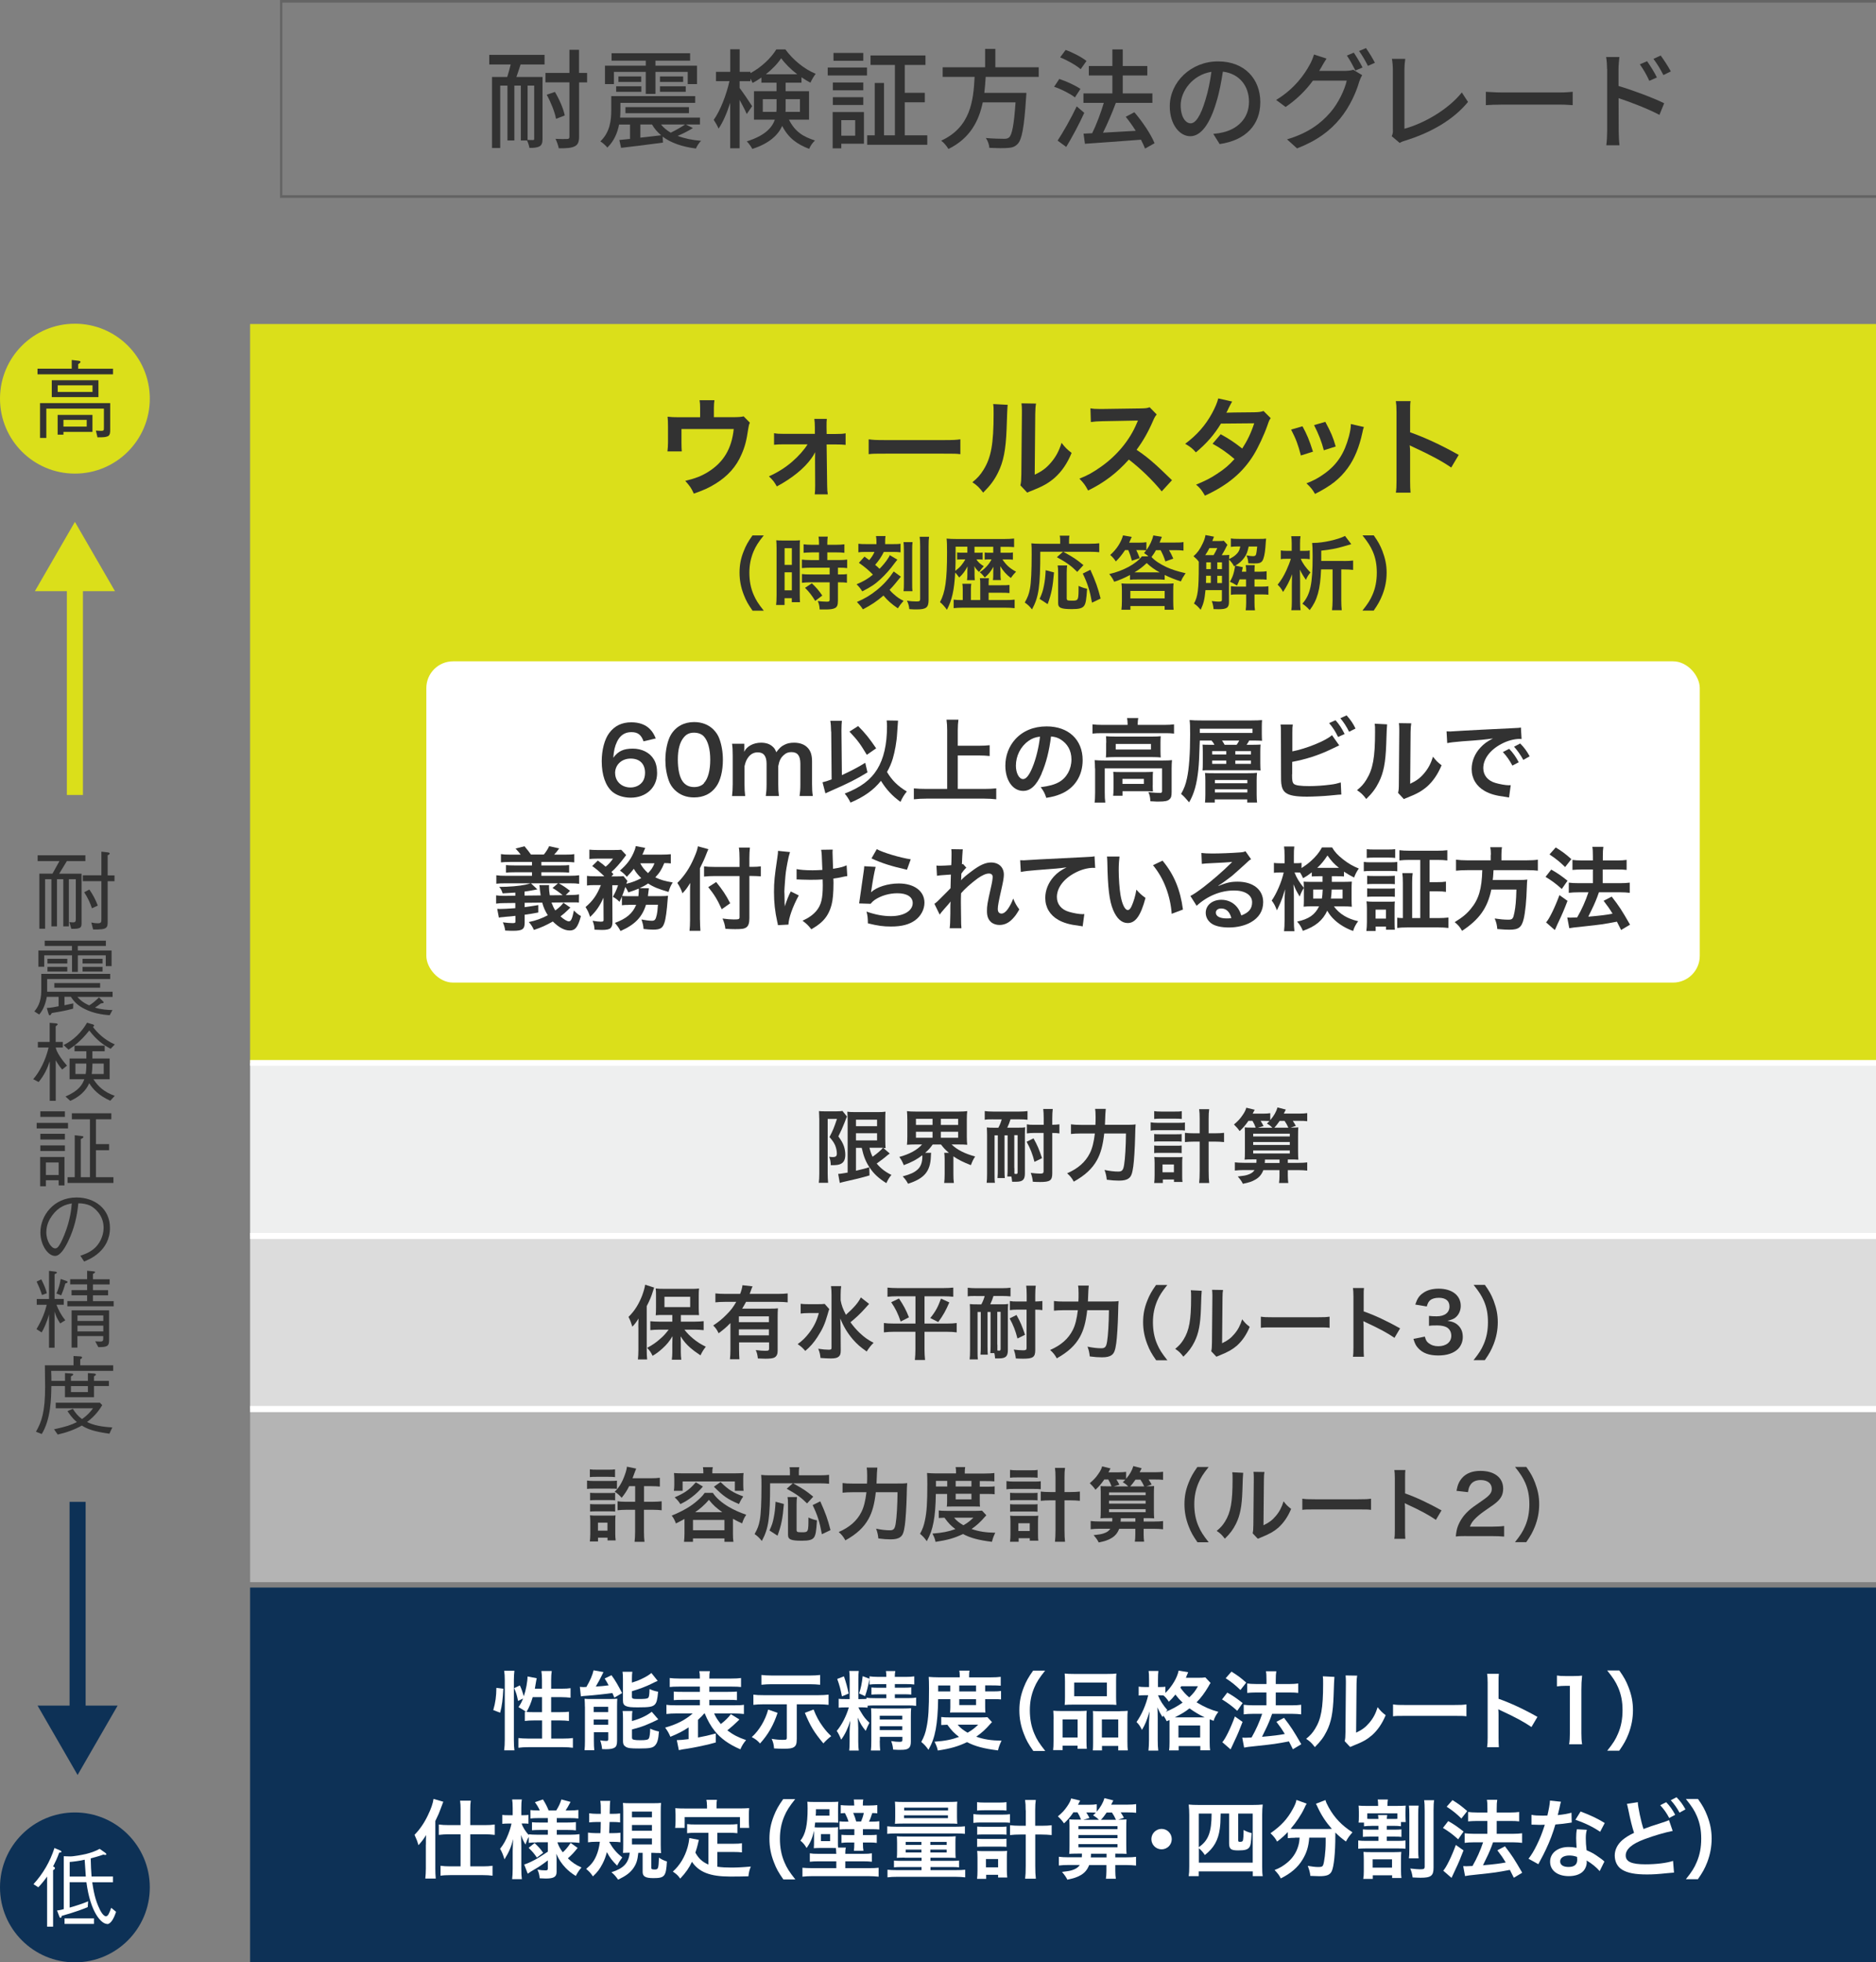 <?xml version="1.0" encoding="UTF-8"?>
<svg id="_レイヤー_3" data-name=" レイヤー 3" xmlns="http://www.w3.org/2000/svg" viewBox="0 0 313.08 327.28">
  <rect x="0" y="0" width="313.08" height="327.28" fill="#808080" stroke="none"/>
  <defs>
    <style>
      .cls-1 {
        fill: #646464;
      }

      .cls-2 {
        stroke-width: 1.02px;
      }

      .cls-2, .cls-3, .cls-4, .cls-5 {
        fill: none;
        stroke-miterlimit: 10;
      }

      .cls-2, .cls-5 {
        stroke: #fff;
      }

      .cls-6 {
        fill: #fff;
      }

      .cls-3 {
        stroke: #dbdf1a;
      }

      .cls-3, .cls-4 {
        stroke-width: 2.68px;
      }

      .cls-7 {
        fill: #0d3156;
      }

      .cls-4 {
        stroke: #0d3156;
      }

      .cls-8 {
        fill: #b4b4b4;
      }

      .cls-5 {
        stroke-width: .95px;
      }

      .cls-9 {
        fill: #dcdcdc;
      }

      .cls-10 {
        fill: #eeefef;
      }

      .cls-11 {
        fill: #dbdf1a;
      }

      .cls-12 {
        fill: #323232;
      }
    </style>
  </defs>
  <g>
    <g>
      <path class="cls-12" d="M81.64,9.15h9.24v1.6h-4c-.23.72-.47,1.46-.7,2.09h4.36v10.32c0,.63-.11,1.03-.49,1.24-.41.23-.94.27-1.69.27-.05-.32-.22-.88-.4-1.24h-1.04v-9.15h-1.08v9.15h-1.15v-9.15h-1.21v10.41h-1.37v-11.85h2.54c.2-.63.41-1.39.58-2.09h-3.58v-1.6h0ZM89.15,14.28h-1.1v9.06c.41.02.77.02.9.02.14,0,.2-.05.2-.22v-8.86ZM97.99,13.74h-1.35v9.07c0,.9-.22,1.35-.74,1.6-.54.27-1.35.34-2.65.32-.07-.43-.34-1.15-.54-1.57.86.04,1.69.04,1.94.02.27,0,.38-.09.38-.38v-9.07h-4v-1.57h4v-3.85h1.6v3.85h1.35v1.57h.01ZM92.79,19.81c-.18-1.06-.85-2.75-1.55-4.01l1.37-.47c.74,1.24,1.44,2.86,1.64,3.93l-1.46.56h0Z"/>
      <path class="cls-12" d="M115.63,21.36c-.79.5-1.73.97-2.54,1.3,1.1.43,2.41.7,3.91.83-.32.27-.68.88-.86,1.28-2.3-.29-4.18-.94-5.55-1.98l.05.99c-2.48.34-5.1.67-6.99.88l-.29-1.31c.52-.05,1.12-.11,1.78-.18v-2.4h-1.82c-.27,1.37-.85,2.77-1.96,3.84-.23-.29-.83-.85-1.17-1.03,1.62-1.53,1.82-3.58,1.82-5.17v-2.38h14.01v1.13h-12.48v1.26c0,.38-.02.77-.05,1.19h13.32v1.15h-2.36l1.17.59h.01ZM102.45,14.03h-1.49v-3.08h6.81v-.83h-5.71v-1.24h13.11v1.24h-5.78v.83h6.93v3.08h-1.55v-2.04h-5.38v3.67h-1.62v-3.67h-5.31v2.04h-.01ZM102.83,14.39h4.2v.92h-4.2v-.92ZM107.01,12.75v.92h-3.8v-.92h3.8ZM104.38,18.88v-1.01h10.6v1.01h-10.6ZM106.86,22.96c1.12-.13,2.3-.25,3.48-.4-.61-.5-1.13-1.1-1.53-1.8h-1.94v2.2h-.01ZM114.01,12.75v.92h-3.87v-.92h3.87ZM110.14,14.39h4.3v.92h-4.3v-.92ZM110.32,20.76c.41.54.97.99,1.62,1.37.81-.4,1.8-.95,2.4-1.37h-4.02Z"/>
      <path class="cls-12" d="M131.67,19.97c1.03,2.04,2.41,2.84,4.34,3.46-.38.34-.79.92-.97,1.4-1.96-.76-3.42-1.73-4.5-3.82-.7,1.51-2.12,2.9-4.99,3.83-.16-.34-.63-.99-.92-1.26,2.97-.94,4.2-2.23,4.68-3.62h-3.48v-4.75h3.76v-1.42h-2.52v-.86c-.49.34-.97.65-1.48.9-.09-.22-.22-.47-.36-.72v.43h-1.8v1.13c.49.63,1.82,2.59,2.09,3.04l-.9,1.31c-.23-.56-.72-1.51-1.19-2.36v8.07h-1.57v-7.58c-.54,1.69-1.22,3.28-1.94,4.3-.18-.45-.56-1.1-.81-1.46,1.08-1.49,2.11-4.16,2.63-6.46h-2.25v-1.55h2.38v-3.76h1.57v3.76h1.8v.22c1.8-.96,3.44-2.52,4.32-3.96h1.51c1.26,1.75,3.19,3.31,5.06,4.07-.32.41-.67,1.01-.88,1.48-.49-.25-.99-.56-1.49-.9v.9h-2.65v1.42h3.91v4.75h-3.35ZM129.56,18.66c.04-.27.04-.52.04-.79v-1.33h-2.3v2.12h2.27,0ZM133.05,12.39c-1.06-.81-2.03-1.76-2.68-2.68-.59.9-1.51,1.85-2.56,2.68h5.24ZM131.11,16.53v1.37c0,.25,0,.5-.02.76h2.41v-2.12h-2.39Z"/>
      <path class="cls-12" d="M138.14,11.26h6.55v1.33h-6.55v-1.33ZM144.18,23.97h-3.78v.77h-1.44v-6.05h5.22v5.28ZM144.07,15.06h-5.08v-1.3h5.08v1.3ZM138.99,16.21h5.08v1.3h-5.08v-1.3ZM144.07,10.14h-4.97v-1.31h4.97v1.31ZM140.4,20.04v2.59h2.32v-2.59h-2.32ZM154.75,22.57v1.58h-10.03v-1.58h1.26v-8.73h1.55v8.73h1.82v-11.74h-4.07v-1.58h9.17v1.58h-3.46v4.65h3.35v1.58h-3.35v5.51h3.76,0Z"/>
      <path class="cls-12" d="M164.5,12.82c-.05.88-.13,1.78-.23,2.67h7.02s-.02.52-.05.77c-.32,5.01-.7,7-1.4,7.74-.47.5-.95.63-1.69.68-.65.05-1.84.04-3.04-.02-.02-.49-.25-1.17-.58-1.64,1.24.11,2.5.13,3.01.13.4,0,.63-.04.86-.23.49-.41.83-2.11,1.08-5.85h-5.47c-.65,3.11-2.11,6-5.73,7.78-.25-.45-.76-1.06-1.21-1.39,4.9-2.25,5.38-6.64,5.58-10.64h-5.33v-1.6h7.08v-3.06h1.71v3.06h7.24v1.6h-8.85Z"/>
      <path class="cls-12" d="M179.4,16.25c-.74-.58-2.25-1.37-3.48-1.78l.86-1.3c1.21.4,2.74,1.1,3.53,1.66l-.92,1.42h0ZM180.95,18.82c-.86,1.89-2,4.02-3.01,5.69l-1.44-1.06c.92-1.39,2.21-3.66,3.19-5.71,0,0,1.26,1.08,1.26,1.08ZM180.34,11.53c-.72-.63-2.21-1.48-3.42-1.96l.92-1.24c1.21.43,2.7,1.21,3.48,1.84l-.97,1.37h0ZM191.09,24.78c-.16-.43-.4-.94-.68-1.48-3.37.27-6.9.5-9.35.68l-.23-1.69,1.44-.07c.72-1.46,1.46-3.44,1.94-5.06h-3.4v-1.58h4.83v-2.99h-3.93v-1.58h3.93v-2.77h1.73v2.77h4.1v1.58h-4.1v2.99h4.95v1.58h-6.1c-.61,1.64-1.4,3.49-2.14,4.97,1.69-.09,3.58-.2,5.46-.31-.52-.83-1.1-1.64-1.67-2.34l1.44-.76c1.35,1.57,2.79,3.71,3.37,5.17l-1.57.88h-.02Z"/>
      <path class="cls-12" d="M203.54,24.02l-1.06-1.69c.61-.05,1.15-.14,1.6-.25,2.3-.52,4.36-2.21,4.36-5.11,0-2.61-1.58-4.68-4.36-5.02-.25,1.62-.56,3.37-1.08,5.06-1.08,3.67-2.57,5.71-4.36,5.71s-3.42-1.98-3.42-4.99c0-4.03,3.53-7.49,8.05-7.49s7.06,3.02,7.06,6.79-2.41,6.37-6.79,7h0ZM198.7,20.57c.81,0,1.66-1.17,2.48-3.94.45-1.42.77-3.06.99-4.65-3.24.52-5.13,3.33-5.13,5.56,0,2.07.88,3.03,1.66,3.03Z"/>
      <path class="cls-12" d="M220.43,11.35c-.09.16-.16.31-.27.47h4.34c.5,0,1.01-.07,1.35-.18l1.48.9c-.18.29-.38.74-.5,1.1-.49,1.73-1.55,4.14-3.17,6.12-1.66,2.03-3.84,3.69-7.2,4.99l-1.67-1.51c3.48-1.03,5.62-2.63,7.22-4.48,1.33-1.53,2.41-3.8,2.74-5.31h-5.64c-1.13,1.55-2.68,3.13-4.56,4.39l-1.58-1.17c3.13-1.89,4.81-4.38,5.65-5.96.22-.38.52-1.1.67-1.62l2.09.68c-.36.54-.74,1.22-.94,1.58h0ZM227.39,11.26l-1.19.5c-.36-.72-.94-1.8-1.42-2.49l1.15-.49c.45.65,1.1,1.76,1.46,2.47h0ZM229.46,10.47l-1.17.52c-.38-.77-.97-1.8-1.48-2.48l1.15-.49c.49.67,1.17,1.8,1.49,2.45h0Z"/>
      <path class="cls-12" d="M232.45,21.7v-10.06c0-.58-.07-1.4-.16-1.82h2.23c-.09.56-.14,1.21-.14,1.8v9.85c3.22-.86,7.31-3.2,9.58-6.05l1.03,1.58c-2.39,2.93-6.12,5.11-10.5,6.46-.22.07-.56.16-.9.38l-1.33-1.13c.18-.36.2-.63.2-1.01h0Z"/>
      <path class="cls-12" d="M250.65,15.42h9.79c.86,0,1.57-.07,2.02-.11v2.23c-.4-.02-1.22-.09-2.02-.09h-9.79c-.99,0-2.07.04-2.68.09v-2.23c.59.04,1.71.11,2.68.11Z"/>
      <path class="cls-12" d="M268.2,11.53c0-.58-.05-1.42-.16-2.02h2.21c-.05.59-.14,1.37-.14,2.02v2.81c2.38.7,5.83,2,7.62,2.88l-.79,1.94c-1.91-1.01-4.84-2.14-6.82-2.79.02,2.48.02,4.97.02,5.56s.05,1.66.13,2.3h-2.2c.09-.63.14-1.62.14-2.3v-10.41h-.01ZM276.51,12.92l-1.26.56c-.47-1.03-.97-1.89-1.58-2.75l1.21-.52c.49.7,1.24,1.87,1.64,2.72h-.01ZM278.84,11.91l-1.24.61c-.52-1.03-1.03-1.85-1.66-2.7l1.21-.56c.49.67,1.26,1.84,1.69,2.65Z"/>
    </g>
    <path class="cls-1" d="M313.38.44v32.11H47.11V.44h266.25M313.75,0H46.74v33h267.01V0h0Z"/>
  </g>
  <g>
    <g>
      <g>
        <rect class="cls-10" x="41.74" y="177.27" width="271.34" height="28.87"/>
        <rect class="cls-9" x="41.74" y="206.14" width="271.34" height="28.87"/>
        <rect class="cls-8" x="41.74" y="235.01" width="271.34" height="28.87"/>
        <rect class="cls-11" x="41.74" y="54.04" width="271.34" height="123.23"/>
        <rect class="cls-7" x="41.74" y="264.78" width="271.34" height="62.51"/>
        <line class="cls-5" x1="41.74" y1="177.27" x2="313.08" y2="177.27"/>
        <line class="cls-2" x1="41.74" y1="206.14" x2="313.08" y2="206.14"/>
        <line class="cls-2" x1="41.74" y1="235.01" x2="313.08" y2="235.01"/>
      </g>
      <g>
        <path class="cls-12" d="M125.15,70.49c-.16.34-.18.45-.27.98-.3,2.05-.57,3.05-1.13,4.32-.88,2.05-2.3,3.64-4.41,4.93-1.07.66-2,1.07-3.55,1.61-.41-.91-.63-1.23-1.43-2.13,1.7-.41,2.68-.79,3.8-1.48,2.59-1.61,3.95-3.88,4.29-7.16h-8.72v2.3c0,.55.02,1.04.05,1.43h-2.39c.05-.45.09-1,.09-1.5v-2.59c0-.75-.02-1.21-.07-1.7.63.07.95.09,1.93.09h3.5v-1.54c0-.57-.02-.89-.09-1.3h2.48c-.05.3-.09.79-.09,1.29v1.54h3.21c.88,0,1.46-.05,1.75-.14,0,0,1.04,1.05,1.04,1.05Z"/>
        <path class="cls-12" d="M130.79,74.11c-.73,0-1.11.02-1.61.07v-1.93c.48.09.8.11,1.61.11h5.2v-1.09c0-.64-.04-1.04-.09-1.41h2.09c-.05.41-.05.54-.05,1.34l.02,1.18h1.55c.79,0,1.14-.02,1.61-.11v1.93c-.48-.05-.84-.07-1.63-.07h-1.54l.09,6.8c0,.73.04,1.09.11,1.52h-2.18c.05-.43.07-.82.07-1.46l-.02-4.46c0-.2.02-.89.02-1.11-.25.48-.36.64-.61,1-1.21,1.7-3.23,3.34-5.79,4.71-.43-.77-.64-1.04-1.32-1.68,1.43-.64,2.7-1.43,3.84-2.41,1.09-.93,2.05-2.02,2.61-2.93,0,0-3.98,0-3.98,0Z"/>
        <path class="cls-12" d="M144.97,73.27c.79.11,1.13.13,2.89.13h9.52c1.77,0,2.11-.02,2.89-.13v2.48c-.71-.09-.91-.09-2.91-.09h-9.48c-2,0-2.2,0-2.91.09v-2.48h0Z"/>
        <path class="cls-12" d="M168.17,67.52c-.05.33-.11,1.67-.18,4-.13,3.48-.52,5.5-1.45,7.34-.61,1.23-1.29,2.14-2.46,3.3-.7-.89-.96-1.16-1.8-1.73.88-.71,1.3-1.2,1.84-2.05,1.29-2.05,1.7-4.36,1.7-9.36,0-.98,0-1.14-.07-1.63l2.43.13ZM172.9,67.31c-.09.52-.11.82-.13,1.7l-.09,10.16c1.25-.59,1.96-1.13,2.73-2.04.82-.96,1.34-1.95,1.75-3.27.63.8.86,1.04,1.68,1.68-.73,1.77-1.66,3.11-2.84,4.16-1.02.88-1.95,1.41-3.8,2.14-.39.14-.54.21-.77.32l-1.14-1.21c.13-.52.14-.91.16-1.89l.09-10.07v-.54c0-.45-.02-.84-.07-1.18l2.43.04h0Z"/>
        <path class="cls-12" d="M193.87,81.95c-1.48-1.82-3.54-3.82-5.48-5.3-2.02,2.25-4.07,3.82-6.8,5.16-.5-.93-.71-1.21-1.45-1.98,1.38-.54,2.23-1.02,3.57-1.96,2.7-1.89,4.84-4.48,6-7.27l.2-.46c-.19.01-2.16.05-5.91.11-.86.02-1.34.05-1.95.14l-.07-2.29c.5.09.84.11,1.57.11h.43l6.29-.09c1-.02,1.14-.04,1.59-.2l1.18,1.21c-.23.27-.38.52-.57.96-.82,1.91-1.7,3.46-2.79,4.93,1.13.75,2.09,1.5,3.3,2.59.3.26,1.17,1.09,2.61,2.48l-1.71,1.86h0Z"/>
        <path class="cls-12" d="M212.07,69.74c-.23.3-.27.38-.55,1.2-.57,1.63-1.55,3.71-2.29,4.91-1.82,2.96-4.34,5.07-8.14,6.82-.57-.96-.8-1.27-1.48-1.84,1.52-.63,2.41-1.07,3.48-1.79,1.27-.82,2.02-1.46,2.93-2.48-1.25-1.07-2.32-1.82-3.66-2.55l1.36-1.59c1.5.84,2.25,1.34,3.59,2.39.84-1.29,1.45-2.54,2-4.21l-5.55.05c-1.11,1.84-2.38,3.29-4.18,4.8-.59-.66-.86-.89-1.79-1.43,1.96-1.46,3.39-3.09,4.48-5.09.52-.95.88-1.82,1.04-2.48l2.32.52c-.13.21-.31.55-.54,1-.21.48-.34.7-.43.86.19-.02,1.74-.05,4.64-.07.73-.02,1.11-.05,1.57-.21l1.2,1.2h0Z"/>
        <path class="cls-12" d="M217.37,71.1c.75,1.38,1.11,2.23,1.75,4.23l-2.02.64c-.46-1.8-.82-2.75-1.63-4.32l1.89-.55ZM227.62,71.22c-.11.27-.14.36-.25.91-.52,2.43-1.32,4.39-2.46,5.95-1.32,1.8-2.8,2.96-5.45,4.3-.46-.79-.68-1.05-1.43-1.77,1.25-.48,1.98-.88,3.04-1.64,2.09-1.52,3.29-3.34,4.05-6.2.23-.88.32-1.5.32-2.05l2.18.5h0ZM221.18,70.36c.95,1.77,1.29,2.55,1.73,4.11l-1.98.63c-.34-1.36-.88-2.73-1.63-4.2l1.88-.54Z"/>
        <path class="cls-12" d="M232.95,82.17c.09-.57.11-1.05.11-2v-11.45c0-.88-.04-1.34-.11-1.82h2.45c-.07.54-.07.77-.07,1.88v3.32c2.45.86,5.25,2.16,8.11,3.77l-1.25,2.11c-1.48-1.02-3.34-2.04-6.32-3.41-.41-.2-.46-.21-.61-.3.05.5.07.71.07,1.21v4.71c0,.93.02,1.39.07,1.98h-2.45Z"/>
      </g>
      <g>
        <path class="cls-12" d="M125.59,101.85c-.75-1.07-1.08-1.66-1.46-2.64-.48-1.23-.71-2.41-.71-3.7s.21-2.38.69-3.57c.38-.97.71-1.56,1.47-2.64h1.88c-.94,1.18-1.32,1.79-1.7,2.67-.46,1.1-.7,2.23-.7,3.55s.22,2.56.71,3.67c.38.88.75,1.47,1.7,2.67h-1.88Z"/>
        <path class="cls-12" d="M129.6,91.46c0-.6-.02-.95-.05-1.35.29.03.54.04,1.18.04h1.62c.6,0,.84,0,1.16-.04-.04.3-.04.55-.04,1.33v7.66c0,.71.02,1,.04,1.34h-1.37v-.67h-1.21v1.13h-1.41c.05-.41.08-.88.08-1.59v-7.84h0ZM130.94,94.22h1.21v-2.79h-1.21v2.79ZM130.94,98.46h1.21v-3.01h-1.21v3.01ZM135.54,92.13c-.74.02-1.22.04-1.43.07v-1.42c.38.05.8.08,1.39.08h1.18v-.36c0-.38-.03-.67-.08-1h1.54c-.04.3-.07.59-.07,1v.36h1.46c.58,0,1.02-.03,1.39-.08v1.42c-.38-.05-.78-.07-1.38-.07h-1.47v1.28h1.85c.64,0,1.13-.03,1.46-.08v1.42c-.36-.05-.72-.07-1.31-.07h-.23v1.13h.18c.64,0,1,0,1.32-.07v1.46c-.39-.07-.72-.08-1.32-.08h-.18v3.03c0,.78-.13,1.1-.54,1.29-.34.15-.8.21-1.47.21-.08,0-.43,0-1.04,0-.03-.58-.12-.98-.32-1.41.34.05,1.04.11,1.5.11.41,0,.49-.07.49-.37v-2.86h-3.2c-.5,0-1,.03-1.43.08v-1.46c.35.05.76.07,1.46.07h3.17v-1.13h-3.17c-.56,0-1.06.03-1.47.07v-1.42c.34.05.84.08,1.49.08h1.38v-1.28h-1.14ZM136.06,100.24c-.54-.89-1.04-1.54-1.71-2.2l1.13-.75c.65.59,1.19,1.21,1.75,2.04l-1.18.89h0Z"/>
        <path class="cls-12" d="M149.75,93.36s-.09.11-.15.18c-.1.11-.23.29-.31.4-.76,1.04-1.51,1.88-2.34,2.65-.92.86-1.66,1.34-3.05,2.04-.32-.51-.56-.8-.95-1.18,1.22-.52,1.89-.91,2.73-1.61-.69-.71-1.27-1.22-2.34-1.97l.93-1.04c.4.29.46.34.79.59.4-.46.67-.88.88-1.37h-1.5c-.52,0-.86.02-1.19.07v-1.43c.39.05.72.06,1.36.06h1.66v-.36c0-.43-.03-.71-.08-.98h1.59c-.05.29-.06.54-.06.96v.38h1.18c.6,0,.98,0,1.39-.06v1.43c-.4-.05-.75-.07-1.25-.07h-1.54c-.4.82-.83,1.45-1.45,2.16.34.29.38.3.73.66.55-.55,1.13-1.26,1.41-1.73.2-.3.2-.32.21-.34.04-.1.07-.17.09-.21l1.28.76h0ZM150.34,96.18c-.21.24-.29.35-.92,1.13-.29.35-.55.66-.96,1.07.29.35.4.46.68.7.56.51.95.78,1.65,1.13-.46.52-.65.78-.95,1.25-1.08-.74-1.69-1.28-2.4-2.13-1.15.98-2.02,1.56-3.43,2.3-.32-.49-.52-.72-1-1.23,1.34-.57,2.29-1.15,3.35-2.01,1.1-.89,1.99-1.88,2.79-3.08l1.19.87h0ZM152.29,90.44c-.05.38-.06.65-.06,1.35v5.39c0,.8,0,1.05.05,1.42h-1.49c.05-.4.06-.67.06-1.43v-5.38c0-.65-.03-.96-.06-1.37h1.5ZM155.05,89.53c-.06.4-.08.77-.08,1.58v8.95c0,1.27-.4,1.58-1.99,1.58-.37,0-.63,0-1.23-.05-.05-.55-.15-.88-.39-1.41.59.1,1.13.13,1.54.13.55,0,.66-.05.66-.4v-8.78c0-.8-.03-1.21-.08-1.61h1.58,0Z"/>
        <path class="cls-12" d="M166.97,92.19h1.27c.35,0,.58,0,.8-.05v1.21c-.21-.03-.46-.04-.79-.04h-.95c.63.94,1.23,1.49,2.27,2.04-.37.38-.55.6-.88,1.05-.76-.59-1.27-1.15-1.77-1.98.02.07.02.13.02.16,0,.08,0,.32.03.72v.63c0,.39.02.58.07.82h-1.34c.05-.3.06-.46.06-.78v-.55s.02-.63.03-.89c-.4.74-.83,1.26-1.45,1.8-.3-.41-.52-.64-.83-.89.87-.57,1.58-1.35,1.96-2.14h-.52c-.28,0-.39,0-.62.04v-1.19c.32.04.43.04.79.04h.64v-1h-3.13v1h.62c.39,0,.55,0,.74-.04v1.19c-.17-.03-.34-.04-.64-.04h-.4c.25.43.7.83,1.23,1.13-.2.21-.46.53-.78.96-.36-.3-.56-.55-.8-.97.03.25.04.59.04.87v.65c0,.38.02.55.05.82h-1.31c.04-.24.06-.51.06-.83v-.64c0-.16.02-.39.03-.82-.46.85-.79,1.29-1.39,1.85-.21-.31-.45-.59-.67-.83-.16,2.94-.52,4.55-1.38,6.21-.43-.59-.74-.93-1.16-1.27.89-1.65,1.18-3.66,1.18-8.3,0-1.27-.02-1.79-.08-2.3.54.05,1.04.07,1.74.07h7.88c.69,0,1.17-.03,1.65-.08v1.43c-.38-.04-.78-.05-1.42-.05h-.84v1h0ZM163.59,97.4c0-.45,0-.67-.06-.96h1.51c-.04.27-.05.51-.05.96v.21h2.1c.7,0,.96,0,1.38-.05v1.35c-.4-.04-.78-.05-1.38-.05h-2.1v1.22h2.73c.71,0,1.18-.02,1.61-.07v1.42c-.5-.05-1-.08-1.79-.08h-6.68c-.78,0-1.23.03-1.71.08v-1.42c.39.05.75.07,1.3.07h.22v-1.76c0-.44-.02-.7-.07-.96h1.5c-.05.27-.07.51-.07.95v1.77h1.56v-2.68h0ZM159.48,91.19v1.04c0,1.26-.02,2.13-.05,2.98.44-.34.73-.6.97-.89.32-.4.52-.68.7-1.02h-.71c-.31,0-.48,0-.66.04v-1.21c.21.04.35.05.66.05h1.05v-1s-1.96,0-1.96,0Z"/>
        <path class="cls-12" d="M173.61,92.02c0,5.83-.25,7.53-1.38,9.62-.43-.54-.7-.79-1.21-1.15.49-.87.7-1.4.87-2.33.19-1,.28-2.96.28-5.66,0-.96,0-1.42-.05-1.88.45.05.82.07,1.39.07h3.42v-.59c0-.29-.02-.51-.07-.76h1.62c-.05.21-.07.41-.07.78v.57h3.46c.74,0,1.19-.03,1.58-.08v1.49c-.46-.05-.88-.07-1.56-.07h-4.43c1.79,1,2.06,1.18,3.35,2.22l-1.03,1.13c-1-1-1.77-1.55-3.4-2.45l1.03-.91h-3.8,0ZM173.5,99.88c.41-.91.54-1.31.72-2.2.16-.83.23-1.39.29-2.58l1.39.37c-.21,2.47-.41,3.49-1.06,5.29l-1.35-.88ZM178.09,94.3c-.04.3-.07.7-.07,1.26v4.21c0,.37.11.41.91.41,1.06,0,1.07-.05,1.07-2.46.54.24.96.39,1.42.47-.11,1.83-.22,2.5-.52,2.88s-.84.52-1.98.52c-1.86,0-2.33-.2-2.33-1v-5.04c0-.6-.02-.93-.08-1.24h1.58ZM182.24,100.51c-.38-2.06-.71-3.13-1.54-4.85l1.27-.63c.88,1.96,1.25,2.97,1.71,4.8l-1.43.68h0Z"/>
        <path class="cls-12" d="M187.75,91.76c-.54.79-.9,1.25-1.53,1.88-.29-.45-.56-.75-.94-1.08,1.07-.94,1.82-2.11,2.14-3.27l1.45.26c-.21.46-.35.79-.43.96h1.62c.6,0,.91-.02,1.26-.08v1.33c.56-.78.99-1.69,1.15-2.46l1.43.24c-.14.38-.27.7-.38.95h2.61c.61,0,.98,0,1.38-.08v1.42c-.41-.05-.83-.07-1.38-.07h-1.04c.24.39.45.77.72,1.41l-1.32.47c-.28-.83-.41-1.14-.8-1.88h-.78c-.22.43-.45.75-.74,1.14.58.63,1.39,1.16,2.51,1.69.88.4,1.7.67,3.19,1.02-.07.09-.13.16-.15.21-.35.51-.41.63-.65,1.15-1.02-.32-1.75-.62-2.7-1.07v.8c-.39-.04-.83-.05-1.23-.05h-3.33c-.56,0-.8,0-1.23.05v-.8c-.88.48-1.77.86-2.63,1.13-.29-.58-.43-.78-.83-1.29,2.33-.52,4.46-1.68,5.44-2.94h1.09c-.19-.19-.21-.21-.72-.56.17-.21.22-.28.36-.45-.29-.03-.62-.04-1.08-.04h-.58c.21.42.32.67.58,1.34l-1.31.43c-.15-.59-.34-1.15-.61-1.77h-.54,0ZM188.64,101.7h-1.49c.05-.41.08-.87.08-1.42v-1.69c0-.61-.02-.89-.07-1.29.34.04.65.05,1.25.05h6.16c.63,0,.94-.02,1.28-.05-.04.32-.05.64-.05,1.29v1.7c0,.62.02,1.02.06,1.41h-1.5v-.62h-5.71s0,.62,0,.62ZM188.64,99.8h5.73v-1.24h-5.73v1.24ZM193.14,95.47h.4c-.93-.52-1.47-.91-2.17-1.56-.72.68-1.19,1.04-2.04,1.55.21,0,.29,0,.5,0h3.3Z"/>
        <path class="cls-12" d="M204.85,90.87c-.13.19-.16.27-.4.75-.13.24-.36.66-.56.98.62,0,.91-.02,1.27-.05-.03.22-.03.3-.04.69.64-.31.95-.52,1.29-.88.31-.32.46-.63.58-1.22h-.38c-.55,0-.89.03-1.19.07v-1.41c.4.07.76.08,1.4.08h3.29c.51,0,.86,0,1.19-.05-.04.29-.06.68-.12,1.45-.09,1.1-.27,1.91-.5,2.25s-.54.45-1.37.45c-.14,0-.47,0-.98-.03-.05-.63-.11-.84-.3-1.32.46.09.8.13,1.03.13.35,0,.48-.07.55-.27.08-.27.14-.72.2-1.34h-1.42c-.21.94-.35,1.33-.76,1.89-.39.54-.84.93-1.47,1.29l1.25.27c-.08.37-.13.62-.16.75h.72v-.11c0-.39-.03-.67-.08-.98h1.51c-.03.34-.04.63-.04.98v.11h.83c.6,0,.92-.03,1.19-.08v1.41c-.3-.04-.67-.05-1.19-.05h-.83v1.21h1.03c.58,0,.89,0,1.29-.07v1.42c-.35-.04-.64-.05-1.26-.05h-1.06v1.34c0,.59.02.91.08,1.31h-1.55c.05-.41.08-.74.08-1.31v-1.34h-1.34c-.54,0-.82,0-1.21.07v-1.44c.38.05.67.07,1.21.07h1.32v-1.21h-1.08c-.12.36-.21.54-.43,1.03-.58-.36-.83-.49-1.19-.62.4-.7.54-1.08.71-1.77.07-.3.15-.75.15-.88,0,0,0-.03-.02-.04l-.15.09c-.19-.38-.41-.68-.84-1.12v7.08c0,.96-.38,1.21-1.74,1.21-.15,0-.38,0-.83-.02-.05-.52-.12-.86-.3-1.34.56.06.91.09,1.13.09.45,0,.56-.07.56-.29v-1.63h-2.74c-.16,1.63-.31,2.22-.8,3.28-.52-.59-.67-.74-1.12-1.04.65-1.17.8-2.36.8-6.24v-.74c-.21-.29-.39-.49-.88-.91.63-.54,1.08-1.15,1.51-2.08.28-.57.41-.97.49-1.45l1.42.27c-.05.1-.14.34-.28.72h1.21c.39,0,.52,0,.7-.05l.62.7v.02ZM202.53,92.59c.25-.43.43-.75.62-1.18h-1.31c-.21.43-.43.78-.7,1.18h1.39ZM202.07,97.24v-1.21h-.79v.52c-.02.38-.02.47-.02.68h.8ZM201.31,93.79v1.13h.76v-1.13h-.76ZM203.93,93.79h-.78v1.13h.78v-1.13ZM203.93,96.04h-.78v1.21h.78v-1.21Z"/>
        <path class="cls-12" d="M217.08,93.2c.32.78.86,1.51,1.62,2.28-.32.38-.52.68-.76,1.23-.51-.75-.75-1.15-1-1.71,0,.31.03,1.15.03,1.98v3.33c0,.63.03,1.05.08,1.46h-1.55c.07-.38.09-.84.09-1.45v-2.71c0-.54.02-1.15.05-1.83-.45,1.16-.83,1.9-1.51,2.95-.31-.57-.51-.83-.91-1.21.62-.78,1.02-1.44,1.47-2.42.26-.55.62-1.47.73-1.9h-.78c-.42,0-.61,0-.89.07v-1.47c.27.05.49.07.95.07h.87v-1.21c0-.54-.03-.88-.08-1.23h1.55c-.06.37-.08.7-.08,1.23v1.21h.78c.35,0,.56,0,.84-.07v1.47c-.29-.05-.51-.07-.83-.07h-.67,0ZM224.24,93.57c.69,0,1.13-.03,1.58-.08v1.56c-.48-.05-.94-.08-1.6-.08h-.38v5.18c0,.62.03,1.18.08,1.62h-1.62c.05-.46.09-1.05.09-1.62v-5.18h-1.92c-.13,3.36-.63,5.14-1.9,6.79-.4-.45-.67-.69-1.22-1.07,1.34-1.54,1.71-3.29,1.71-7.94,0-1.26-.03-1.79-.08-2.2.15,0,.22,0,.28,0,1.5,0,3.99-.54,5.21-1.16l1.04,1.37c-.18.05-.62.17-1.31.38-1.13.34-2.22.54-3.7.7v1.72h3.73Z"/>
        <path class="cls-12" d="M227.36,101.85c.95-1.19,1.32-1.79,1.7-2.67.48-1.11.71-2.3.71-3.67s-.21-2.46-.68-3.55c-.39-.88-.78-1.49-1.71-2.67h1.88c.75,1.06,1.07,1.64,1.46,2.64.46,1.22.69,2.3.69,3.57s-.22,2.46-.7,3.7c-.39.97-.71,1.56-1.46,2.64h-1.88,0Z"/>
      </g>
      <rect class="cls-6" x="71.15" y="110.3" width="212.52" height="53.58" rx="4.46" ry="4.46"/>
      <g>
        <path class="cls-12" d="M107.4,123.65c-.39-1.11-.96-1.54-2.04-1.54s-1.87.53-2.38,1.58c-.38.79-.54,1.52-.63,2.69.82-1.11,1.71-1.52,3.25-1.52s2.86.67,3.52,1.8c.37.59.54,1.38.54,2.28,0,2.4-1.82,4.1-4.4,4.1-1.21,0-2.34-.37-3.08-1-1.13-.97-1.76-2.79-1.76-5.08,0-1.87.47-3.66,1.24-4.69.89-1.21,2.11-1.8,3.71-1.8,1.3,0,2.38.39,3.11,1.15.39.41.63.76.96,1.54l-2.04.48h0ZM102.66,128.94c0,1.38,1.08,2.4,2.56,2.4.88,0,1.65-.39,2.08-1.06.22-.35.35-.85.35-1.38,0-1.5-.89-2.38-2.4-2.38s-2.6,1.04-2.6,2.43h0Z"/>
        <path class="cls-12" d="M112.63,131.78c-.46-.46-.8-.98-1-1.54-.39-1.08-.59-2.26-.59-3.49,0-1.61.37-3.28.93-4.21.82-1.37,2.19-2.11,3.87-2.11,1.29,0,2.4.43,3.21,1.23.46.46.8.98,1,1.54.39,1.06.59,2.28.59,3.52,0,1.87-.41,3.51-1.13,4.49-.85,1.19-2.11,1.79-3.69,1.79-1.29,0-2.38-.43-3.19-1.23h0ZM117.47,130.61c.69-.71,1.06-2.13,1.06-3.9s-.38-3.14-1.06-3.88c-.37-.41-.97-.63-1.65-.63-.73,0-1.26.24-1.7.78-.67.79-1,2.04-1,3.69s.29,2.91.78,3.62c.47.67,1.11.98,1.95.98.67,0,1.26-.22,1.64-.63h-.02Z"/>
        <path class="cls-12" d="M122.17,132.76c.07-.65.11-1.15.11-1.97v-4.77c0-.96-.03-1.39-.11-1.97h2.04v.78c0,.09,0,.32-.02.56.44-.93,1.56-1.52,2.82-1.52.82,0,1.49.22,1.96.68.28.24.39.44.58.91.52-.68.8-.96,1.28-1.2.5-.28,1.02-.39,1.7-.39.97,0,1.76.3,2.28.87.5.54.71,1.23.71,2.3v3.75c0,.85.03,1.35.13,1.97h-2.21c.09-.63.13-1.08.13-1.97v-3.4c0-1.34-.47-1.95-1.49-1.95-.5,0-.88.13-1.24.46-.54.46-.78.94-.96,1.88v3.01c0,.83.03,1.35.11,1.97h-2.19c.09-.63.13-1.11.13-1.97v-3.4c0-1.28-.48-1.91-1.47-1.91-.63,0-1.15.26-1.56.79-.33.44-.48.79-.65,1.52v3.01c0,.82.03,1.28.11,1.97h-2.15Z"/>
        <path class="cls-12" d="M138.7,122.02c-.02-.8-.04-1.26-.13-1.8h1.93c-.04.43-.07.88-.07,1.49v.33l.07,7.24c1.39-.63,2.88-1.41,3.9-2.06l.37,1.6c-1.88,1.15-3.16,1.8-5.96,3.02-.58.26-.68.3-1.06.48l-.48-1.85c.54-.13.79-.21,1.52-.48l-.07-7.96h0ZM149.87,120.2c-.01.11-.06.82-.15,2.11-.07,1.37-.38,3.06-.73,4.23-.24.79-.53,1.46-.96,2.21.78,1.35,1.84,2.4,3.31,3.26-.44.52-.74,1.02-1.06,1.73-1.34-.96-2.37-2.06-3.26-3.51-1.23,1.54-2.81,2.67-5.08,3.63-.35-.69-.61-1.08-.97-1.5,2.67-1.04,4.31-2.26,5.42-4.05,1.09-1.76,1.64-4.14,1.64-7.15,0-.48-.02-.65-.06-1l1.91.03v.02ZM143.21,121.09c1.2,1.21,1.88,2.06,3.01,3.72l-1.56,1.08c-1.15-1.91-1.52-2.4-2.9-3.87l1.46-.93h0Z"/>
        <path class="cls-12" d="M159.84,131.58h4.38c.8,0,1.49-.03,2.04-.09v1.82c-.63-.07-1.26-.11-2.02-.11h-9.63c-.71,0-1.41.03-2.1.11v-1.82c.59.06,1.23.09,2.1.09h3.46v-9.8c0-.67-.03-1.13-.11-1.75h1.99c-.07.56-.11,1.06-.11,1.75v2.6h3.56c.67,0,1.21-.03,1.76-.09v1.8c-.54-.06-1.13-.09-1.76-.09h-3.56v5.58h0Z"/>
        <path class="cls-12" d="M173.83,129.05c-.87,1.96-1.84,2.86-3.08,2.86-1.73,0-2.97-1.76-2.97-4.21,0-1.67.59-3.23,1.67-4.42,1.28-1.39,3.06-2.13,5.22-2.13,3.64,0,6.01,2.21,6.01,5.63,0,2.63-1.37,4.72-3.69,5.66-.73.3-1.32.46-2.38.63-.26-.8-.44-1.13-.93-1.78,1.39-.18,2.3-.43,3.02-.83,1.32-.73,2.11-2.17,2.11-3.8,0-1.46-.65-2.64-1.87-3.37-.47-.28-.87-.39-1.54-.46-.29,2.38-.82,4.47-1.58,6.19h0ZM171.6,123.61c-1.28.91-2.06,2.47-2.06,4.1,0,1.24.54,2.23,1.2,2.23.5,0,1.02-.63,1.56-1.95.58-1.37,1.08-3.41,1.26-5.13-.79.09-1.34.3-1.96.74h0Z"/>
        <path class="cls-12" d="M188.18,120.72c0-.35-.03-.65-.09-.96h1.87c-.06.32-.09.61-.09.94v.2h4.47c.69,0,1.11-.03,1.59-.09v1.54c-.5-.06-.88-.07-1.58-.07h-10.47c-.68,0-1.06.02-1.56.07v-1.54c.48.06.94.09,1.65.09h4.21v-.18h0ZM182.74,128.16c0-.52-.02-.91-.06-1.38.48.04.93.06,1.58.06h9.84c.73,0,1.09-.02,1.49-.06-.04.47-.06.82-.06,1.37v3.87c0,.76-.07,1.04-.37,1.3-.3.28-.76.37-1.82.37-.32,0-.39,0-.88-.03-.16-.01-.32-.02-.48-.02-.03-.68-.11-1.04-.33-1.52.84.09,1.49.13,1.91.13.29,0,.37-.07.37-.32v-3.78h-9.56v4.04c0,.78.02,1.13.09,1.67h-1.79c.06-.32.09-.96.09-1.67v-4.04h0ZM184.62,123.9c0-.48-.02-.74-.04-1.11.44.04.8.06,1.47.06h6.31c.61,0,.93-.02,1.35-.06-.03.39-.04.63-.04,1.11v1.3c0,.59.02.76.04,1.13-.41-.04-.76-.06-1.43-.06h-6.29c-.59,0-.98.02-1.43.06.03-.32.04-.61.04-1.13v-1.3h0ZM192.37,130.98c0,.44.02.74.04,1.02-.29-.03-.85-.04-1.26-.04h-3.82v.76h-1.56c.04-.29.06-.63.06-1.23v-1.76c0-.44-.02-.7-.04-1,.35.03.67.04,1.23.04h4.16c.58,0,.79-.02,1.24-.04-.03.29-.04.52-.04.97v1.29h0ZM186.2,125.01h5.88v-.93h-5.88v.93ZM187.32,130.74h3.58v-.83h-3.58v.83Z"/>
        <path class="cls-12" d="M202.67,124.22c-.13-.28-.2-.38-.48-.71h-1.96c-.11,3.26-.13,3.66-.24,4.83-.26,2.46-.7,4.02-1.54,5.48-.67-.79-.85-.98-1.34-1.41.48-.85.76-1.54.98-2.6.35-1.58.53-4.12.53-7.31,0-1.45-.02-1.8-.09-2.41.58.06,1.13.07,2,.07h8.33c.79,0,1.28-.02,1.76-.06-.03.39-.04.68-.04,1.15v1.13c0,.52.02.83.04,1.17-.44-.03-.96-.04-1.65-.04h-.5c-.13.26-.18.37-.43.71h1.04c.63,0,1-.02,1.29-.04-.03.35-.04.7-.04,1.13v2.04c0,.5.02.8.04,1.15-.37-.03-.73-.04-1.24-.04h-7.07c-.88,0-1.04,0-1.37.04.03-.43.04-.63.04-1.26v-1.85c0-.65-.02-.91-.04-1.2.33.03.58.03,1.34.03h.63ZM209.03,122.24v-.7h-8.8v.7h8.8ZM208.24,128.96c.85,0,1.13-.02,1.54-.06-.04.41-.06.71-.06,1.29v2.32c0,.59.02.91.07,1.34h-1.64v-.52h-5.42v.52h-1.63c.04-.44.06-.71.06-1.39v-2.2c0-.67-.02-.89-.06-1.34.37.03.78.04,1.54.04h5.59ZM202.3,125.83h2.35v-.56h-2.35v.56ZM202.3,127.4h2.35v-.56h-2.35v.56ZM202.75,130.63h5.42v-.54h-5.42v.54ZM202.75,132.17h5.42v-.53h-5.42v.53ZM206.38,124.22c.2-.29.32-.48.43-.71h-2.87c.18.28.29.43.43.71h2.02,0ZM206.16,125.83h2.61v-.56h-2.61v.56ZM206.16,127.4h2.61v-.56h-2.61v.56Z"/>
        <path class="cls-12" d="M215.66,125.32c2.29-.43,5.64-1.78,6.63-2.71l1.21,1.71c-.11.04-.56.26-1.37.65-2.06.99-4.19,1.67-6.48,2.1v2c-.02.07-.02.15-.02.2,0,.88.06,1.23.28,1.45.26.28,1.13.39,2.6.39,1.02,0,2.41-.09,3.52-.24.73-.09,1.06-.17,1.73-.37l.09,2.02c-.32,0-.39.02-2,.17-.89.09-2.8.18-3.73.18-1.91,0-2.96-.2-3.55-.65-.43-.32-.65-.8-.74-1.54-.03-.26-.04-.52-.04-1.39l-.02-7.05c0-.78,0-1.02-.06-1.39h2.04c-.06.37-.07.63-.07,1.41v3.06h0ZM222.88,120.12c.61.69,1.02,1.3,1.52,2.3l-1.09.5c-.47-.97-.87-1.58-1.5-2.32l1.08-.48h0ZM225.15,122.05c-.41-.83-.88-1.56-1.46-2.26l1.04-.48c.67.76,1.08,1.35,1.49,2.2l-1.08.54h0Z"/>
        <path class="cls-12" d="M231.49,120.82c-.04.29-.09,1.42-.15,3.4-.11,2.96-.44,4.68-1.23,6.24-.52,1.04-1.09,1.82-2.1,2.8-.59-.76-.82-.98-1.54-1.47.74-.61,1.11-1.02,1.56-1.75,1.09-1.75,1.45-3.71,1.45-7.96,0-.83,0-.97-.06-1.38l2.06.11h0ZM235.52,120.64c-.07.44-.09.7-.11,1.45l-.07,8.63c1.06-.5,1.67-.96,2.32-1.73.7-.82,1.13-1.65,1.49-2.78.54.69.73.88,1.43,1.43-.63,1.5-1.41,2.64-2.41,3.54-.87.74-1.65,1.2-3.23,1.82-.33.13-.46.18-.65.28l-.97-1.04c.11-.44.13-.78.13-1.61l.07-8.56v-.46c0-.38-.02-.71-.06-1l2.06.03h0Z"/>
        <path class="cls-12" d="M241.42,121.98c.33.02.5.02.58.02.18,0,1.02-.05,2.5-.15,1.11-.06,3.71-.2,7.76-.39,1.24-.06,1.32-.06,1.56-.13l.11,1.93c-.11-.01-.22-.02-.32-.02-.91,0-2.04.3-3.01.82-1.93,1-3.06,2.52-3.06,4.05,0,1.19.74,2.1,2.02,2.47.74.22,1.71.39,2.26.39.02,0,.15,0,.3-.02l-.28,2.06c-.2-.04-.22-.04-.52-.09-1.67-.21-2.63-.48-3.55-1-1.39-.79-2.17-2.08-2.17-3.66,0-1.29.52-2.56,1.45-3.56.58-.63,1.13-1.04,2.11-1.54-1.23.18-2.17.28-5.12.48-1.35.11-2.04.2-2.52.3l-.11-1.99h0ZM251.87,124.9c.67.71,1.08,1.29,1.59,2.23l-1.06.56c-.5-.93-.93-1.54-1.59-2.26l1.06-.54ZM254.22,126.74c-.46-.84-.96-1.54-1.54-2.2l1.02-.54c.69.7,1.11,1.28,1.58,2.14l-1.04.59h0Z"/>
        <path class="cls-12" d="M95.21,151.37c-.09.06-.23.18-.41.38-.44.43-.76.71-1.26,1.09.52.48,1.11.83,1.39.83.37,0,.56-.41.85-1.82.37.41.74.71,1.17.93-.5,1.84-.94,2.41-1.85,2.41s-1.8-.48-2.84-1.5c-1.11.63-1.96,1.02-3.16,1.41-.22-.52-.47-.89-.85-1.32,1.13-.22,2.2-.61,3.17-1.13-.44-.71-.69-1.24-.93-2.11l-2.93.03v.73c1.11-.15,1.2-.17,2.28-.35v1.24c-.88.17-1.43.26-2.28.37v1.34c0,1.08-.38,1.34-1.93,1.34-.38,0-.52,0-1.32-.04-.06-.48-.17-.85-.39-1.37.65.09,1.2.13,1.6.13.44,0,.5-.03.5-.3v-.91c-.37.04-.52.06-.82.09-.61.04-1.04.09-1.19.11-.14.02-.29.03-.46.04-.09.02-.17.03-.29.06l-.28-1.47c.26.02.39.02.48.02.53,0,1.11-.03,2.54-.13v-.87l-1.73.02c-.69,0-1.04.03-1.47.09v-1.38c.43.06.73.08,1.21.08h.26l1.73-.02v-.52c-.4.03-1.11.07-2.11.13-.2-.58-.32-.8-.59-1.08,1.65,0,3.38-.15,4.4-.37.26-.06.54-.13.89-.24l1.09,1.02c-1.46.28-1.47.28-2.14.37v.67l2.69-.03c-.07-.52-.09-.63-.13-.96-.03-.44-.04-.58-.09-.76h1.63c-.02.11-.02.13-.02.26,0,.39.04.88.13,1.44l2.15-.02c-.54-.46-1.15-.89-1.69-1.2l.97-.82c.83.46,1.3.78,1.95,1.3l-.71.7h.58c.88-.02,1.21-.03,1.63-.11l-.02,1.37c-.28-.04-.33-.04-.67-.04h-.94l-2.96.03c.2.54.35.87.63,1.32.68-.48,1.13-.93,1.35-1.29l1.15.8h.02ZM86.88,142.51c-.24-.33-.43-.54-.84-.98l1.49-.39c.49.59.85,1.05,1.08,1.38h2.15c.33-.39.61-.82.89-1.39l1.67.37c-.29.41-.56.76-.84,1.04h1.8c.84,0,1.17-.02,1.56-.09v1.38c-.47-.06-.84-.07-1.56-.07h-3.93v.58h3.13c.8,0,1.13-.02,1.5-.06v1.26c-.44-.04-.71-.06-1.5-.06h-3.13v.59h4.71c.76,0,1.19-.03,1.59-.09v1.43c-.44-.07-.8-.09-1.59-.09h-10.64c-.79,0-1.19.02-1.59.07v-1.41c.44.07.85.09,1.59.09h4.36v-.59h-2.84c-.79,0-1.08.02-1.5.06v-1.26c.38.04.7.06,1.5.06h2.84v-.58h-3.6c-.71,0-1.06.02-1.58.07v-1.38c.44.07.79.09,1.58.09h1.69v-.02Z"/>
        <path class="cls-12" d="M104.99,150.92c-.59,0-.87.02-1.2.06v-1.46c-.15.38-.21.48-.41.89-.43-.43-.61-.56-1.11-.84.38-.63.67-1.26.87-1.93h-.96l.03,6.14c0,.47-.09.79-.32,1.02-.21.2-.69.3-1.41.3-.33,0-.8-.02-1.26-.04-.03-.58-.11-.93-.32-1.49.63.11,1.06.15,1.35.15.41,0,.5-.06.48-.37l-.02-3.63c-.58,1.34-1.28,2.34-2.23,3.21-.22-.71-.41-1.09-.76-1.65,1.23-1.04,1.91-2.02,2.56-3.66h-1.04c-.58,0-.93.02-1.28.07v-1.61c.38.06.74.07,1.37.07h1.52c-.73-.71-1.32-1.21-2.02-1.71l.94-.91c.85.63.93.68,1.3,1.02.5-.39.84-.78,1.23-1.34h-2.64c-.53,0-.91.02-1.3.06v-1.56c.41.04.76.06,1.43.06h2.6c.78,0,.97-.02,1.29-.04l.82.88c-.06.07-.18.22-.33.44-.65.89-1.54,1.89-2.13,2.38.13.15.2.2.33.37l-.33.37h.91c.53,0,.82-.02,1.11-.04l.65.8c-.06.13-.11.22-.18.47.96-.22,1.75-.54,2.49-.94-.54-.52-.93-1-1.24-1.56-.37.48-.58.71-1.17,1.34-.35-.43-.68-.71-1.15-1.04,1.13-.99,1.74-1.78,2.26-2.93.21-.47.29-.68.38-1.15l1.58.3c-.04.07-.13.29-.22.53-.07.2-.13.33-.26.59h3.14c.71,0,1.21-.03,1.61-.07v1.54c-.35-.04-.63-.06-1.09-.06-.47,1.13-.79,1.63-1.5,2.38.89.43,1.61.63,2.91.85-.37.59-.47.85-.7,1.58-1.65-.47-2.54-.83-3.41-1.41-.41.29-.76.47-1.41.78l1.54.02c-.01.07-.02.14-.02.2-.02.07-.03.17-.04.28,0,.07-.02.11-.03.24-.02.21-.04.32-.07.59h2.15c.67,0,.93-.02,1.2-.06-.03.23-.05.46-.06.67-.13,1.8-.32,3.19-.53,3.81-.3.93-.7,1.17-1.88,1.17-.43,0-.91-.03-1.61-.11-.04-.61-.13-.94-.35-1.58.7.13,1.29.21,1.75.21s.63-.18.8-.96c.11-.5.15-.96.2-1.71h-1.99c-.65,2.08-1.85,3.32-4.25,4.38-.28-.52-.54-.89-.94-1.35,1.95-.73,2.95-1.58,3.55-3.02h-1.18ZM106.54,149.48c.04-.43.07-.78.07-1.14,0-.06,0-.07-.02-.13-.58.24-.89.35-1.73.63-.18-.41-.26-.53-.5-.91-.2.63-.32.96-.53,1.5.28.03.56.04,1.24.04h1.46ZM106.85,143.98c.29.59.71,1.11,1.3,1.64.54-.56.79-.91,1.08-1.64h-2.38Z"/>
        <path class="cls-12" d="M116.82,153.43c0,.68.03,1.24.07,1.82h-1.82c.06-.54.09-1.06.09-1.82v-4.47c0-.74,0-1.09.03-1.7-.52.85-.76,1.17-1.3,1.73-.22-.67-.46-1.13-.85-1.73,1.19-1.19,2.08-2.52,2.8-4.22.37-.83.54-1.35.63-1.89l1.75.48c-.11.22-.21.48-.37.88-.18.5-.61,1.46-1.04,2.3v8.63h0ZM123.42,143.24c0-.73-.03-1.35-.11-1.88h1.84c-.06.58-.09,1.13-.09,1.88v1.34h.44c.67,0,1.08-.03,1.47-.09v1.67c-.41-.03-.89-.06-1.43-.06h-.48v7.09c0,.79-.17,1.26-.52,1.49-.33.23-.74.29-1.87.29-.54,0-.96-.02-1.61-.06-.09-.67-.2-1.06-.48-1.71.87.11,1.34.15,1.87.15.85,0,.97-.04.97-.38v-6.86h-4.13c-.63,0-1.29.03-1.79.09v-1.7c.47.06,1.02.09,1.71.09h4.21v-1.34h0ZM119.52,147.11c1.04,1.28,1.63,2.15,2.34,3.54l-1.41,1c-.73-1.61-1.26-2.47-2.25-3.69,0,0,1.32-.85,1.32-.85Z"/>
        <path class="cls-12" d="M133.31,149.33c-1,1.84-1.7,3.78-1.73,4.88l-1.76.09c-.02-.21-.03-.29-.11-.58-.38-1.71-.54-3.21-.54-4.93s.09-2.61.56-5.75c.09-.63.11-.8.11-1.13l2,.2c-.18.61-.28.96-.44,1.85-.24,1.29-.3,1.71-.39,2.99-.07,1-.11,1.44-.11,1.73,0,.04,0,.22.02.47,0,.17,0,.43.02,1.17v.28c.02.24.03.33.03.58.26-.84.63-1.82,1-2.5l1.35.67v-.02ZM132.92,144.95c.67.13,1.47.2,2.71.2.58,0,.82-.02,1.61-.06-.09-2.67-.11-2.8-.2-3.36l1.93-.03c-.03.24-.03.33-.03.52,0,.15,0,.29.03.97,0,.17.03.74.06,1.71,1.08-.17,1.74-.33,2.26-.58l.11,1.8c-.26.03-.35.04-.85.15-.69.15-.82.18-1.47.26.02.32.02.46.02.73,0,1.61-.11,2.87-.32,3.63-.33,1.26-.88,2.19-1.73,2.95-.47.41-.88.7-1.65,1.15-.54-.68-.78-.91-1.47-1.43,1.04-.47,1.74-.97,2.32-1.65.79-.96,1.06-2.02,1.06-4.27,0-.32,0-.46-.02-.96-.52.04-1.3.06-2.06.06-.43,0-.98-.02-1.38-.03-.44-.03-.5-.03-.69-.03h-.22v-1.75h0Z"/>
        <path class="cls-12" d="M146.13,144.6c-.22.83-.48,2.25-.69,3.73-.02.14-.04.29-.07.44l.03.03c.88-.85,2.76-1.45,4.6-1.45,2.58,0,4.28,1.28,4.28,3.21,0,1.11-.59,2.23-1.56,2.93-.98.71-2.25,1.04-4.01,1.04-1.3,0-2.14-.11-3.87-.53-.02-.94-.04-1.24-.23-1.96,1.49.52,2.79.76,4.08.76,2.14,0,3.63-.89,3.63-2.19,0-1.02-.96-1.63-2.56-1.63-1.35,0-2.76.41-3.78,1.11-.28.2-.37.29-.69.65l-1.91-.06c.04-.28.04-.33.13-.91.13-.94.37-2.63.63-4.42.06-.37.07-.54.09-.88l1.89.11.02.02ZM146.33,141.63c1.04.58,3.95,1.44,5.66,1.69l-.63,1.74c-2.6-.59-4.19-1.09-5.92-1.89l.88-1.54Z"/>
        <path class="cls-12" d="M160.34,146.86c.44-.48.76-.76,1.85-1.58,1.32-1,2.28-1.43,3.21-1.43,1.28,0,2.13.8,2.13,2.02,0,.5-.11,1.15-.38,2.32-.52,2.29-.63,2.93-.63,3.42s.22.76.63.76c.33,0,.74-.3,1.06-.78.37-.53.7-1.19.88-1.73.33.8.52,1.13,1.02,1.82-.46.79-.67,1.08-1.06,1.5-.67.74-1.41,1.09-2.25,1.09-.5,0-.97-.15-1.3-.39-.54-.43-.79-.99-.79-1.91s.06-1.29.63-3.81c.23-.97.32-1.56.32-1.91s-.21-.56-.63-.56c-.48,0-1.13.29-1.88.82-1.11.82-2.19,1.78-2.76,2.47-.03.68-.03,1.11-.03,1.54,0,.08,0,.68.02,1.8.02,1.89.02,1.95.07,2.5h-1.96c.06-.42.1-1.22.11-2.41,0-1.08,0-1.76.03-2.04l-.03.02c-.13.21-.3.41-1.08,1.28-.33.38-.54.63-.7.87l-.88-1.8c.35-.24.59-.47.98-.87.95-.94,1.52-1.52,1.71-1.73.02-.73.02-.89.04-1.49,0-.35.02-.38.02-.79-1.61.11-1.91.13-2.32.21l-.09-1.71c.28.03.41.03.63.03.29,0,1.13-.04,1.84-.09.01-.15.02-.34.03-.58,0-.43.02-.89.02-1.24,0-.39,0-.5-.04-.85l1.93.03c-.04.18-.04.21-.06.56,0,.07-.02.28-.04.58-.02.3-.03.43-.06,1.35.02,0,.07-.03.18-.06l.56.63c-.15.13-.21.18-.44.46-.05.05-.12.14-.21.28-.06.09-.09.13-.18.24l-.03.89s-.02.09-.03.28h.02-.04Z"/>
        <path class="cls-12" d="M170.27,143.47c.33.02.5.02.58.02.18,0,1.02-.05,2.5-.15.85-.04,3.37-.18,7.57-.38,1.24-.06,1.47-.07,1.74-.15l.11,1.95c-.11-.01-.22-.02-.32-.02-.91,0-2.04.3-3.01.82-1.93,1-3.06,2.52-3.06,4.05,0,1.19.74,2.1,2.02,2.47.74.22,1.71.39,2.26.39.02,0,.15,0,.3-.02l-.28,2.06c-.18-.04-.26-.06-.52-.09-1.67-.21-2.63-.48-3.55-1-1.39-.79-2.17-2.08-2.17-3.66,0-1.29.52-2.56,1.45-3.58.58-.63,1.13-1.02,2.11-1.52-1.23.18-1.82.22-5.12.47-1.02.07-1.93.18-2.52.3l-.11-1.97h.02Z"/>
        <path class="cls-12" d="M186.83,142.86c-.07.56-.13,1.3-.13,2.3,0,1.32.13,3.14.29,4.07.26,1.58.74,2.55,1.23,2.55.22,0,.44-.22.63-.65.37-.82.63-1.73.8-2.75.54.61.78.84,1.52,1.38-.79,2.96-1.67,4.19-2.96,4.19-1.02,0-1.84-.74-2.45-2.2-.63-1.52-.89-3.71-.96-7.92-.02-.53-.02-.63-.06-.97h2.08ZM194.01,143.54c1.91,2.29,2.97,4.83,3.41,8.16l-1.88.71c-.09-1.43-.44-3.01-.97-4.38-.52-1.38-1.24-2.61-2.15-3.73l1.6-.76Z"/>
        <path class="cls-12" d="M203.35,147.75c1.38-.54,2.04-.7,3.19-.7,2.6,0,4.27,1.34,4.27,3.41,0,1.45-.71,2.6-2.06,3.36-.98.56-2.28.87-3.67.87-1.28,0-2.34-.24-2.95-.7-.58-.43-.91-1.06-.91-1.75,0-1.26,1.09-2.17,2.61-2.17,1.06,0,1.99.44,2.63,1.24.3.38.47.71.7,1.37,1.26-.47,1.8-1.13,1.8-2.2,0-1.19-1.17-1.96-3.01-1.96-2.21,0-4.43.89-6.25,2.55l-1.04-1.64c.53-.26,1.13-.67,2.14-1.43,1.41-1.08,3.38-2.78,4.54-3.95l.28-.28-.02-.02c-.58.07-1.54.13-4.3.26-.33.02-.44.03-.73.07l-.07-1.82c.52.06.96.09,1.79.09,1.29,0,3.14-.07,4.62-.18.53-.04.7-.08.94-.2l.94,1.34c-.26.13-.37.22-.79.63-.76.7-1.87,1.69-2.38,2.13-.28.22-1.37,1.04-1.67,1.24-.25.17-.46.3-.63.39l.03.03h0ZM203.8,151.52c-.54,0-.89.28-.89.7,0,.61.69.96,1.8.96.29,0,.37,0,.79-.06-.28-1.04-.85-1.6-1.7-1.6h0Z"/>
        <path class="cls-12" d="M220.15,146.14c-.61,0-.82.02-1.23.04v-.68c-.65.5-.85.63-1.45.97-.26-.53-.32-.67-.5-.94-.24-.02-.35-.02-.54-.02h-.39c.33.88.76,1.58,1.56,2.58-.3.47-.5.88-.7,1.44-.63-1.06-.63-1.08-1.04-2.04.04.46.07,1.13.07,2.02v3.93c0,.8.03,1.38.09,1.87h-1.73c.06-.48.09-1.09.09-1.87v-3.14c0-.5.03-1.26.09-1.99-.43,1.35-.47,1.5-.74,2.14-.06.17-.28.63-.63,1.38-.3-.79-.5-1.15-.87-1.63.8-1.13,1.69-3.19,2-4.69h-.61c-.46,0-.74.02-1.02.06v-1.65c.29.04.54.06,1.02.06h.76v-1.19c0-.79-.03-1.2-.09-1.6h1.71c-.06.43-.07.85-.07,1.58v1.2h.46c.37,0,.56-.02.82-.06v.87c.54-.35,1.09-.74,1.63-1.23.8-.74,1.28-1.32,1.78-2.21h1.69c.43.73.91,1.26,1.79,1.96.88.7,1.67,1.15,2.67,1.56-.35.48-.58.93-.79,1.5-.65-.33-1.06-.56-1.69-.98v.8c-.35-.03-.63-.04-1.23-.04h-.8v.94h2c.63,0,.94-.02,1.34-.04-.03.46-.04.78-.04,1.17v1.87c0,.52.02.73.04,1.15-.44-.04-.8-.06-1.43-.06h-1.56c.91,1.26,2.28,2.08,4.05,2.47-.43.58-.67,1.04-.84,1.63-1.13-.39-2.23-1.04-3.04-1.78-.58-.53-.93-.99-1.28-1.6-.74,1.61-1.97,2.64-4.07,3.36-.29-.68-.5-1.04-.96-1.54,1.97-.43,2.97-1.13,3.67-2.55h-1.19c-.59,0-.96.02-1.39.06.03-.39.04-.63.04-.97v-2.17c0-.43-.02-.67-.04-1.04.39.04.56.04,1.3.04h1.85v-.94h-.61.03ZM219.15,148.37v1.49h1.46c.07-.46.09-.67.13-1.49h-1.58ZM223.08,144.74h.37c-.82-.65-1.29-1.17-1.91-2.06-.59.89-1.06,1.47-1.71,2.06h3.26ZM222.24,148.37c-.03.68-.06,1.02-.13,1.49h1.95v-1.49h-1.81Z"/>
        <path class="cls-12" d="M227.6,143.75c.37.06.65.07,1.21.07h3.17c.63,0,.87-.02,1.21-.06v1.56c-.32-.04-.52-.06-1.15-.06h-3.23c-.54,0-.85.02-1.21.06v-1.58h0ZM228.03,155.27c.06-.46.09-.96.09-1.49v-2.25c0-.48-.02-.82-.07-1.2.38.04.73.06,1.17.06h2.54c.59,0,.76,0,1.02-.04-.03.3-.04.54-.04,1.09v2.43c0,.63.02.91.04,1.19h-1.47v-.52h-1.73v.73h-1.54ZM228.09,141.63c.39.04.65.06,1.26.06h2.21c.63,0,.88-.02,1.28-.06v1.46c-.38-.04-.7-.06-1.28-.06h-2.21c-.56,0-.89.02-1.26.06v-1.46ZM228.16,146.06c.3.03.5.04,1,.04h2.65c.5,0,.7-.02.97-.04v1.41c-.33-.03-.52-.04-.97-.04h-2.65c-.48,0-.7.02-1,.04v-1.41ZM228.16,148.17c.3.03.5.04,1,.04h2.65c.5,0,.7-.02.97-.04v1.41c-.35-.04-.5-.04-1-.04h-2.64c-.46,0-.7.02-.98.04v-1.41h0ZM229.57,153.21h1.73v-1.5h-1.73v1.5ZM236.99,143.42h-1.71c-.71,0-1.26.03-1.74.09v-1.71c.47.06,1,.09,1.74.09h4.51c.74,0,1.28-.03,1.75-.09v1.71c-.47-.06-1.02-.09-1.73-.09h-1.23v3.71h1.24c.71,0,1.04-.02,1.49-.09v1.71c-.43-.07-.8-.09-1.49-.09h-1.24v4.46h1.46c.63,0,1.19-.03,1.69-.09v1.74c-.5-.06-1.02-.09-1.71-.09h-5.14c-.78,0-1.26.03-1.7.09v-1.71c.29.04.54.06.94.06v-5.83c0-.74-.02-1.15-.09-1.67h1.73c-.07.46-.09.87-.09,1.67v5.83h1.35v-9.7h0Z"/>
        <path class="cls-12" d="M248.81,142.56c0-.5-.03-.89-.11-1.26h1.96c-.06.32-.09.71-.09,1.26v.93h4.17c.85,0,1.39-.03,1.91-.11v1.84c-.47-.06-.94-.09-1.85-.09h-5.55c-.07,1.13-.07,1.19-.13,1.64h4.21c.79,0,1.21-.02,1.56-.07,0,.07,0,.13-.02.15-.03.22-.03.41-.06,1.06-.06,2.28-.26,4.23-.52,5.33-.35,1.44-.85,1.82-2.37,1.82-.54,0-.88-.02-2.04-.11-.06-.7-.18-1.2-.44-1.76.88.13,1.58.2,2.28.2s.82-.17,1.02-1.21c.18-.91.28-1.87.33-3.81h-4.19c-.63,3.05-2,4.99-4.88,6.88-.38-.67-.67-1-1.23-1.45,1.34-.83,1.99-1.37,2.71-2.25,1.3-1.56,1.82-3.32,1.89-6.42h-2.49c-.76,0-1.38.03-1.89.09v-1.84c.54.07,1.13.11,1.89.11h3.9v-.93h.02Z"/>
        <path class="cls-12" d="M258.89,145.04c1.04.59,1.61.98,2.71,1.85l-.96,1.38c-.98-.89-1.65-1.38-2.71-2.02l.94-1.21h0ZM261.6,150.24c-.53,1.39-.87,2.2-1.47,3.46-.18.38-.34.72-.47,1.04-.07.16-.13.29-.18.38l-1.46-1.28c.54-.58,1.46-2.46,2.23-4.55l1.35.96h0ZM259.63,141.34c1.06.65,1.65,1.09,2.61,1.95l-1.04,1.32c-.84-.82-1.58-1.43-2.61-2.1l1.04-1.17h0ZM261.56,153.03c.24.02.37.02.52.02.24,0,.61-.02,1.13-.04.78-1.35,1.39-2.73,1.88-4.19h-1.64c-.63,0-1.15.03-1.64.09v-1.7c.44.06.94.09,1.65.09h2.37v-2.28h-1.82c-.59,0-1.11.03-1.59.07v-1.67c.39.06.91.09,1.61.09h1.8v-.67c0-.82-.02-1.2-.09-1.6h1.84c-.07.46-.09.8-.09,1.6v.67h2.43c.65,0,1.09-.03,1.54-.09v1.67c-.43-.06-.84-.07-1.54-.07h-2.45v2.28h2.91c.63,0,1.13-.03,1.6-.09v1.7c-.44-.06-.98-.09-1.58-.09h-3.56c-.06.18-.16.46-.3.83-.3.8-.73,1.75-1.34,2.95l-.13.29c2.04-.18,3.05-.3,4.04-.5-.47-.79-.76-1.2-1.49-2.15l1.35-.7c1.28,1.65,1.64,2.21,3.06,4.68l-1.49.89c-.35-.7-.46-.93-.7-1.39-2.23.43-2.78.5-5.49.79-1.65.17-1.97.21-2.46.3l-.33-1.76h0Z"/>
      </g>
      <g>
        <path class="cls-6" d="M82.32,285.22c.38-1.31.5-2.3.52-3.71l1.16.14c-.09,1.76-.21,2.81-.53,4l-1.14-.43h0ZM84.14,291.93c.07-.53.1-1.13.1-1.8v-9.95c0-.63-.03-1.03-.1-1.52h1.71c-.05.48-.09.88-.09,1.52v10.06c0,.73.03,1.17.09,1.69h-1.71ZM90.45,281.65v-1.43c0-.6-.03-1.04-.1-1.52h1.73c-.07.48-.1.88-.1,1.52v1.43h1.67c.76,0,1.21-.03,1.57-.09v1.59c-.47-.05-1-.09-1.55-.09h-1.69v2.5h1.43c.73,0,1.14-.02,1.54-.07v1.54c-.38-.05-.88-.09-1.55-.09h-1.41v3.03h1.95c.7,0,1.26-.03,1.67-.09v1.62c-.5-.07-1.02-.1-1.67-.1h-5.74c-.67,0-1.19.03-1.69.1v-1.62c.4.05.98.09,1.69.09h2.27v-3.03h-1.29c-.62,0-1.21.03-1.59.09v-1.54c.1.02.13.02.23.03-.39-.27-.82-.54-1.29-.8.36-.52.52-.81.76-1.43l-.83.4c-.23-1.09-.31-1.36-.66-2.13l.96-.46c.26.54.47,1.16.66,1.81.36-1.07.62-2.45.62-3.3l1.53.29c-.04.16-.05.23-.1.52-.04.27-.14.86-.21,1.23h1.21-.02ZM88.9,283.06c-.27.93-.55,1.63-1.03,2.46.31.03.63.04,1.09.04h1.5v-2.5h-1.56Z"/>
        <path class="cls-6" d="M96.79,281.34c.19.03.55.04.69.04.03,0,.09,0,.17-.02h.21c.64-1.1,1-1.93,1.2-2.78l1.66.3c-.12.19-.17.31-.27.53-.17.38-.69,1.33-1.02,1.88.91-.05,1.26-.09,2.14-.2-.26-.5-.34-.63-.66-1.14l1.14-.55c.66.91,1.09,1.66,1.77,2.98l-1.29.76c-.16-.38-.23-.54-.33-.77-.91.14-3.35.4-4.33.46-.36.02-.71.05-.93.1l-.17-1.59h0ZM97.61,284.64c0-.5-.02-.88-.05-1.31.31.03.57.04,1.03.04h3.14c.59,0,.91-.02,1.29-.05-.03.4-.04.63-.04,1.34v5.69c0,.62-.12.95-.4,1.12-.3.19-.76.27-1.5.27-.13,0-.34,0-.6-.02-.04-.5-.13-.9-.31-1.46.27.05.64.1.96.1s.36-.04.38-.26v-1.19h-2.4v1.41c0,.67.02,1.13.07,1.59h-1.63c.05-.48.07-.86.07-1.56v-5.71h0ZM99.08,285.55h2.42v-.88h-2.42v.88ZM99.08,287.67h2.42v-.88h-2.42v.88ZM105.46,280.63c.74-.23,1.1-.36,1.59-.6.8-.38,1.21-.63,1.66-1l1.05,1.31c-.2.08-.54.24-1,.47-.91.46-2.03.88-3.3,1.26v.9c0,.34.13.4,1.03.4,1.16,0,1.49-.04,1.67-.19.16-.14.21-.43.24-1.48.48.23.93.36,1.43.45-.12,1.34-.24,1.83-.57,2.16-.38.36-.91.45-2.79.45-1.14,0-1.59-.04-1.96-.2-.4-.16-.55-.43-.55-.95v-3.56c0-.54-.02-.9-.07-1.23h1.64c-.05.31-.07.6-.07,1.16v.66-.02ZM105.47,287.04c1.38-.38,2.4-.86,3.3-1.54l1.09,1.26c-.41.23-1.81.86-2.26,1.03-.7.26-.84.3-2.13.66v1.34c0,.24.09.33.36.38.23.05.5.07,1.02.07.95,0,1.3-.07,1.43-.29.13-.19.21-.81.23-1.64.43.21.95.38,1.46.48-.1,1.34-.26,1.88-.63,2.3-.38.43-.88.53-2.69.53-1.4,0-1.86-.05-2.23-.29-.33-.2-.45-.46-.45-.93v-3.76c0-.66-.02-.93-.07-1.27h1.64c-.05.3-.07.55-.07,1.19v.47h0Z"/>
        <path class="cls-6" d="M117.53,285.77c-.34.41-.47.54-1.04,1.07v2.95c1.1-.2,1.7-.34,2.96-.67v1.5c-1.07.3-1.4.38-2.99.71-.97.19-1.03.2-1.81.33-.23.04-.45.07-.67.1-.29.05-.55.12-.69.14l-.34-1.67c.57-.02,1.07-.05,1.97-.17v-1.96c-.96.64-1.7,1.02-3.04,1.57-.26-.62-.47-.98-.88-1.53,1.9-.52,3.4-1.29,4.6-2.36h-2.71c-.66,0-1.19.03-1.67.09v-1.54c.43.07.81.09,1.66.09h3.92v-.91h-2.79c-.81,0-1.16.02-1.57.05v-1.43c.4.04.74.05,1.57.05h2.79v-.88h-3.43c-.79,0-1.21.02-1.6.07v-1.5c.43.05.95.09,1.67.09h3.36c0-.62-.02-.88-.09-1.23h1.76c-.07.36-.09.59-.09,1.23h3.59c.79,0,1.27-.03,1.7-.09v1.5c-.38-.05-.83-.07-1.6-.07h-3.69v.88h3.02c.86,0,1.2-.02,1.59-.05v1.43c-.41-.04-.76-.05-1.59-.05h-3.02v.91h4.13c.81,0,1.26-.02,1.64-.09v1.54c-.48-.05-1-.09-1.64-.09h-3.33c.27.62.59,1.12,1.12,1.76.73-.55,1.33-1.17,1.67-1.64l1.43.88c-.07.07-.18.18-.33.33-.41.41-1.03.97-1.69,1.49,1.02.76,1.81,1.17,3.13,1.62-.46.55-.71.97-.95,1.54-1.95-.84-3.24-1.79-4.26-3.03-.66-.81-1.21-1.79-1.69-2.95h-.09v-.03Z"/>
        <path class="cls-6" d="M129.77,285.67c-.67,2.03-1.55,3.59-2.93,5.12-.41-.47-.73-.73-1.38-1.07,1.23-1.1,2.26-2.81,2.74-4.59l1.55.54h0ZM127.44,284.25c-.73,0-1.19.03-1.71.09v-1.7c.52.07.9.09,1.73.09h9.09c.74,0,1.21-.03,1.73-.09v1.7c-.54-.05-.98-.09-1.71-.09h-3.6v5.76c0,.83-.12,1.14-.47,1.38-.3.2-.73.27-1.69.27-.62,0-1.13-.02-1.63-.05-.05-.67-.14-1.03-.4-1.6.67.12,1.3.17,1.79.17.67,0,.74-.03.74-.36v-5.57h-3.86ZM136.88,280.99c-.5-.05-1.1-.09-1.73-.09h-6.38c-.54,0-1.13.03-1.7.09v-1.63c.53.05.98.09,1.71.09h6.38c.66,0,1.2-.03,1.71-.09v1.63h0ZM135.77,285.11c.5,1.24.88,1.95,1.59,2.92.47.63.76.96,1.36,1.53-.5.38-.84.7-1.31,1.21-1.55-1.86-2.16-2.85-3.09-5.1l1.46-.55h0Z"/>
        <path class="cls-6" d="M144.77,284.81c-.34-.04-.55-.05-1.05-.05h-.46c.1.24.2.45.43.8.48.81.77,1.17,1.41,1.78-.24.43-.44.88-.62,1.34-.63-.76-.86-1.13-1.34-2.21.04.47.09,1.23.09,1.73v2.23c0,.73.03,1.16.09,1.54h-1.6c.05-.4.07-.84.07-1.54v-1.66c0-.34.04-.95.12-1.81-.4,1.3-.88,2.31-1.53,3.19-.17-.48-.52-1.17-.74-1.46.83-.98,1.59-2.45,2.02-3.92h-.6c-.53,0-.81.02-1.1.05v-1.49c.26.04.46.05,1.07.05h.77v-3.26c0-.66-.02-1.07-.07-1.43h1.59c-.04.3-.07.74-.07,1.41v3.28h.48c.38,0,.48,0,.88-.03v-.21c.31.07.69.09,1.45.09h1.86v-.64h-1.29c-.57,0-.81.02-1.2.05v-1.2c.38.04.63.05,1.21.05h1.27v-.6h-1.46c-.66,0-.95.02-1.34.07v-.95c-.29,1.43-.38,1.83-.74,2.88l-1-.45c.3-.86.46-1.62.6-2.88l1.14.43v-.4c.41.05.79.09,1.45.09h1.36c0-.43-.02-.64-.07-.97h1.57c-.07.34-.09.53-.09.97h1.79c.67,0,1.03-.02,1.46-.09v1.36c-.4-.05-.77-.07-1.38-.07h-1.86v.6h1.55c.62,0,.86-.02,1.19-.05v1.2c-.41-.04-.62-.05-1.21-.05h-1.53v.64h2.14c.7,0,1.03-.02,1.41-.09v1.38c-.4-.05-.74-.07-1.41-.07h-5.42c-.57,0-.97.02-1.27.05v.31h-.03ZM140.84,279.58c.36,1.03.57,1.83.79,2.88l-1.12.47c-.24-1.24-.41-1.86-.79-2.91l1.12-.43h0ZM146.82,290.33c0,.7.03,1.2.07,1.63h-1.55c.05-.46.07-.8.07-1.63v-4.21c0-.54-.02-.81-.04-1.21.34.03.64.04,1.14.04h4.26c.64,0,.98-.02,1.29-.05-.04.38-.05.79-.05,1.47v4.1c0,.55-.1.86-.33,1.07-.29.24-.6.31-1.48.31-.24,0-.41,0-1.14-.04-.09-.7-.12-.81-.33-1.43.6.1.95.13,1.34.13.45,0,.53-.05.53-.36v-.47h-3.76v.64h0ZM150.58,286.79v-.63h-3.76v.63h3.76ZM150.58,288.55v-.64h-3.76v.64h3.76Z"/>
        <path class="cls-6" d="M156.56,283.39c-.03,2.19-.16,3.74-.4,5.05-.26,1.34-.57,2.24-1.21,3.4-.4-.57-.7-.9-1.2-1.31.47-.88.7-1.5.88-2.45.31-1.48.41-3.05.41-6.45,0-1.05-.02-1.43-.05-1.95.5.04,1,.07,1.62.07h3.56v-.31c0-.31-.03-.54-.07-.81h1.7c-.05.24-.07.47-.07.83v.3h3.55c.8,0,1.3-.03,1.73-.09v1.48c-.47-.04-.83-.05-1.5-.05h-1.1v1h1.38c.59,0,.9-.02,1.27-.07v1.41c-.33-.04-.62-.05-1.27-.05h-1.38v1.34c0,.36.02.66.04.9-.33-.02-.36-.02-.93-.02h-3.97c-.55,0-.74,0-1,.02.03-.24.05-.6.05-.9v-1.34h-2.04ZM165.55,287.22c-.13.13-.14.14-.27.29-.77.9-1.5,1.55-2.36,2.14,1.24.45,2.49.64,4.23.67-.27.53-.45.98-.6,1.62-2.4-.3-3.83-.69-5.16-1.38-1.49.71-2.71,1.07-4.88,1.4-.12-.54-.23-.84-.55-1.47,1.8-.13,2.9-.36,4.09-.8-.8-.62-1.23-1.04-1.95-2.03-.5.02-.71.03-1.02.05v-1.34c.36.05.77.07,1.53.07h4.99c.59,0,.84-.02,1.19-.04l.77.83h0ZM158.59,282.11v-1h-2.02v1h2.02ZM159.82,287.65c.43.53.88.88,1.66,1.34.76-.45,1.13-.73,1.77-1.34h-3.43ZM162.89,282.11v-1h-2.8v1h2.8ZM160.09,284.38h2.8v-.98h-2.8v.98Z"/>
        <path class="cls-6" d="M172.43,292.01c-.8-1.14-1.16-1.78-1.55-2.81-.52-1.31-.76-2.57-.76-3.95s.23-2.53.73-3.81c.41-1.04.76-1.67,1.57-2.81h2c-1,1.26-1.41,1.9-1.81,2.84-.5,1.17-.74,2.38-.74,3.79s.24,2.73.76,3.92c.4.95.8,1.57,1.81,2.85h-2.01Z"/>
        <path class="cls-6" d="M175.83,286.7c0-.52-.02-.96-.05-1.38.43.04.8.05,1.38.05h3.13c.41,0,.73-.02,1.07-.04-.04.3-.04.52-.04,1.24v3.81c0,.59.02.97.05,1.29h-1.54v-.52h-2.49v.74h-1.59c.05-.41.07-.8.07-1.54v-3.67.02ZM177.34,289.79h2.5v-3.02h-2.5v3.02ZM177.73,280.39c0-.52-.02-.9-.05-1.27.43.05.84.07,1.62.07h5.38c.8,0,1.26-.02,1.63-.07-.04.36-.05.71-.05,1.26v2.64c0,.59.02.95.05,1.33-.45-.04-.73-.05-1.48-.05h-5.66c-.74,0-1.05.02-1.49.05.04-.4.05-.79.05-1.31v-2.64h0ZM179.27,282.91h5.45v-2.29h-5.45v2.29ZM186.93,285.39c.59,0,.91-.02,1.27-.05-.04.4-.05.79-.05,1.38v3.69c0,.77.02,1.14.07,1.53h-1.6v-.74h-2.71v.74h-1.53c.03-.4.04-.69.04-1.27v-4.13c0-.64,0-.88-.03-1.17.33.03.63.04,1.05.04h3.49,0ZM183.89,289.79h2.73v-3.02h-2.73v3.02Z"/>
        <path class="cls-6" d="M194.7,287.07c-.21-.45-.31-.62-.57-.93-.04.1-.07.13-.13.24-.48-.81-.5-.84-.84-1.62.04.67.05,1.17.05,1.88v3.57c0,.76.03,1.31.09,1.76h-1.64c.05-.46.09-1.04.09-1.76v-2.92c.04-.82.07-1.44.1-1.86-.5,1.62-.73,2.17-1.27,3.09-.33-.66-.5-.91-.91-1.31.88-1.26,1.59-2.9,1.95-4.47h-.54c-.46,0-.74.02-1.05.05v-1.49c.23.04.57.07,1.07.07h.66v-1.2c0-.74-.02-1.13-.07-1.48h1.63c-.05.41-.07.8-.07,1.48v1.2h.41c.36,0,.6-.02.83-.05v1.04c1.13-1.12,1.97-2.53,2.21-3.73l1.59.27c-.07.14-.1.23-.24.57-.03.1-.07.19-.14.36h2c.64,0,.97-.02,1.24-.07l.88.93c-.14.2-.19.26-.38.63-.62,1.04-1.21,1.84-1.96,2.6,1.3.79,2.34,1.24,3.64,1.59-.38.5-.62.91-.8,1.5l-.63-.26c-.02.17-.02.27-.02.6v3.14c0,.67.02,1.09.07,1.43h-1.63v-.71h-3.62v.73h-1.59c.05-.38.07-.74.07-1.41v-3.66l-.46.2h-.03ZM193.25,282.74c.38.93.83,1.63,1.57,2.47-.13.13-.17.17-.27.29,1.03-.41,1.88-.88,2.81-1.53-.48-.46-.7-.7-1.2-1.34-.43.53-.66.79-1.1,1.19-.26-.41-.55-.78-.9-1.05-.27-.02-.34-.02-.53-.02h-.39ZM200.75,286.43h.3c-.86-.4-1.67-.88-2.54-1.5-.81.63-1.24.88-2.45,1.5h4.69ZM196.67,289.79h3.62v-2h-3.62v2ZM197.13,281.24c-.05.1-.07.13-.14.24.6.81.9,1.13,1.48,1.62.69-.66,1.02-1.07,1.45-1.86h-2.79Z"/>
        <path class="cls-6" d="M204.82,282.3c.98.55,1.52.93,2.56,1.74l-.9,1.3c-.93-.84-1.55-1.3-2.54-1.9l.88-1.14ZM207.37,287.18c-.5,1.31-.81,2.07-1.38,3.26-.17.35-.32.68-.45.97-.07.15-.12.27-.17.36l-1.38-1.2c.5-.54,1.38-2.31,2.1-4.29l1.27.9h0ZM205.52,278.8c1,.62,1.55,1.03,2.46,1.83l-.97,1.24c-.79-.77-1.48-1.34-2.46-1.97l.97-1.1ZM207.34,289.81c.23.02.34.02.48.02.23,0,.57-.02,1.05-.04.73-1.27,1.31-2.57,1.77-3.95h-1.54c-.59,0-1.09.03-1.54.09v-1.6c.41.05.88.09,1.56.09h2.23v-2.14h-1.71c-.55,0-1.04.03-1.5.07v-1.57c.38.05.86.09,1.52.09h1.7v-.63c0-.77-.02-1.13-.09-1.5h1.73c-.07.43-.09.76-.09,1.5v.63h2.29c.62,0,1.03-.03,1.46-.09v1.57c-.4-.05-.79-.07-1.45-.07h-2.3v2.14h2.74c.6,0,1.05-.03,1.5-.09v1.6c-.41-.05-.93-.09-1.49-.09h-3.36c-.06.17-.15.43-.29.79-.29.76-.69,1.64-1.26,2.77l-.13.27c1.93-.17,2.88-.29,3.8-.47-.45-.74-.71-1.13-1.4-2.03l1.27-.66c1.2,1.56,1.54,2.09,2.88,4.4l-1.4.84c-.33-.66-.43-.88-.66-1.31-2.1.4-2.62.47-5.17.74-1.56.16-1.86.2-2.31.29l-.31-1.66.03.02Z"/>
        <path class="cls-6" d="M222.7,279.66c-.04.27-.08,1.34-.14,3.21-.1,2.79-.41,4.4-1.16,5.88-.48.98-1.03,1.71-1.97,2.64-.55-.71-.77-.93-1.45-1.38.7-.57,1.04-.96,1.47-1.64,1.03-1.64,1.36-3.49,1.36-7.49,0-.79,0-.91-.05-1.3l1.95.1h0ZM226.49,279.49c-.07.41-.09.66-.1,1.36l-.07,8.13c1-.47,1.57-.9,2.19-1.63.66-.77,1.07-1.55,1.4-2.62.5.64.69.83,1.34,1.34-.59,1.41-1.33,2.49-2.27,3.33-.81.7-1.55,1.13-3.04,1.71-.31.12-.43.17-.62.26l-.91-.97c.1-.41.12-.73.13-1.52l.07-8.06v-.43c0-.36-.02-.67-.05-.95l1.95.03v.02Z"/>
        <path class="cls-6" d="M232.49,284.27c.63.09.9.1,2.31.1h7.62c1.41,0,1.69-.02,2.31-.1v1.98c-.57-.07-.73-.07-2.33-.07h-7.59c-1.6,0-1.76,0-2.33.07v-1.98h0Z"/>
        <path class="cls-6" d="M248.18,291.39c.07-.46.09-.84.09-1.6v-9.16c0-.7-.03-1.07-.09-1.46h1.96c-.05.43-.05.62-.05,1.5v2.66c1.96.69,4.21,1.73,6.49,3.02l-1,1.69c-1.19-.81-2.67-1.63-5.06-2.73-.33-.16-.38-.17-.48-.24.04.4.05.57.05.97v3.78c0,.74.02,1.12.05,1.59h-1.96v-.02Z"/>
        <path class="cls-6" d="M261.87,290.91c.09-.55.12-1.12.12-1.86v-7.88h-.69c-.53,0-.95.03-1.47.09v-1.81c.45.07.76.09,1.43.09h1.31c.73,0,.95-.02,1.46-.07-.09.84-.12,1.5-.12,2.36v7.23c0,.76.03,1.27.12,1.86h-2.16,0Z"/>
        <path class="cls-6" d="M268.21,292.01c1.02-1.27,1.41-1.9,1.81-2.85.52-1.19.76-2.46.76-3.92s-.23-2.62-.73-3.79c-.41-.95-.83-1.59-1.83-2.84h2.02c.8,1.13,1.14,1.76,1.55,2.81.5,1.3.73,2.46.73,3.81s-.24,2.63-.74,3.95c-.41,1.04-.76,1.67-1.55,2.81h-2.02Z"/>
        <path class="cls-6" d="M71.08,307.66c0-.71,0-.86.03-1.6-.46.73-.66,1-1.27,1.69-.19-.64-.21-.73-.66-1.73.88-.9,1.62-1.97,2.24-3.28.52-1.07.83-1.97.93-2.71l1.63.47c-.08.2-.23.6-.45,1.2-.23.64-.34.9-.88,2.02v7.93c0,.62.02,1.09.07,1.66h-1.74c.05-.57.09-1,.09-1.67v-3.99h0ZM76.87,301.85c0-.67-.03-1.12-.09-1.53h1.79c-.07.45-.09.83-.09,1.54v2.54h2.46c.67,0,1.16-.03,1.63-.1v1.73c-.54-.07-1.12-.1-1.62-.1h-2.47v5.35h2.1c.64,0,1.13-.03,1.62-.1v1.66c-.46-.07-1.02-.1-1.63-.1h-5.43c-.62,0-1.19.03-1.62.1v-1.66c.46.07.97.1,1.6.1h1.74v-5.35h-2c-.5,0-1.09.03-1.63.1v-1.73c.47.07.98.1,1.67.1h1.96v-2.56h.02Z"/>
        <path class="cls-6" d="M89.55,307.29c-.54,0-.91.02-1.31.07v-.98c-.24.41-.26.46-.55,1.26-.33-.55-.5-.91-.73-1.59.03.88.04,1.57.04,1.99v3.63c0,.74.03,1.3.09,1.74h-1.62c.05-.46.09-1.03.09-1.74v-2.96c.03-1.07.05-1.74.09-1.98-.38,1.41-.71,2.17-1.46,3.38-.23-.76-.41-1.21-.73-1.76.55-.69.95-1.38,1.36-2.43.31-.81.41-1.17.54-1.78h-.57c-.43,0-.7.02-.96.05v-1.49c.24.04.5.05.96.05h.77v-1.14c0-.74-.03-1.13-.09-1.49h1.62c-.07.4-.09.8-.09,1.49v1.14h.38c.38,0,.55-.02.81-.05v1.47c-.27-.03-.5-.04-.83-.04h-.31c.17.57.66,1.36,1.19,1.93v-.13c.4.05.81.07,1.46.07h1.73v-.79h-1.31c-.74,0-.91.02-1.34.05v-1.34c.41.04.64.05,1.31.05h1.34v-.74h-1.55c-.66,0-.95.02-1.36.07v-1.41c.41.05.77.07,1.36.07h.2c-.19-.46-.41-.83-.81-1.38l1.34-.46c.43.67.69,1.19.95,1.84h1.27c.46-.76.63-1.13.86-1.84l1.53.41c-.38.71-.6,1.1-.83,1.43h.7c.59,0,1.02-.03,1.43-.09v1.43c-.43-.05-.79-.07-1.41-.07h-2.19v.74h1.76c.71,0,1.02-.02,1.43-.07v1.38c-.41-.05-.69-.07-1.43-.07h-1.76v.79h2.31c.59,0,1.05-.03,1.48-.09v1.45c-.47-.05-.97-.09-1.48-.09h-2.21c.23.66.43,1.02.9,1.67.48-.43.86-.88,1.31-1.57l1.17.83c-.6.76-.97,1.16-1.63,1.74.74.71,1.3,1.09,2.27,1.53-.41.48-.64.83-.95,1.41-.74-.46-1.23-.86-1.71-1.36-.67-.7-1.12-1.38-1.53-2.33.04.64.04.76.04,1.03v1.99c0,.81-.46,1.1-1.79,1.1-.21,0-.62-.02-1.03-.04-.07-.63-.16-.98-.38-1.45.52.1.88.13,1.36.13.3,0,.38-.07.38-.33v-1.34c-1.02.77-1.4,1.04-2.74,1.81-.12.07-.4.27-.62.41l-.59-1.53c.4-.12.66-.23,1.17-.47.91-.45,1.14-.59,2.78-1.67v-1.57h-1.88v.02ZM89.22,307.4c.7.66.97.96,1.43,1.62l-1.05.8c-.47-.69-.69-.95-1.38-1.63l1-.79Z"/>
        <path class="cls-6" d="M101.64,307.17c.66,1.16,1.21,1.81,2.21,2.63-.09.12-.14.2-.19.26-.2.27-.43.63-.67,1.1-.84-.84-1.23-1.34-1.71-2.26-.19.73-.38,1.27-.73,1.95-.47.9-.83,1.38-1.6,2.1-.41-.6-.6-.8-1.13-1.24.88-.74,1.3-1.29,1.69-2.19.29-.67.47-1.36.6-2.34h-.64c-.5,0-.96.03-1.34.09v-1.62c.38.05.77.09,1.27.09h.81c.03-.63.04-1.05.05-1.86h-.73c-.41,0-.77.03-1.2.07v-1.52c.4.05.76.09,1.27.09h.67c0-1.4,0-1.63-.09-2.16h1.66c-.05.32-.08,1.04-.09,2.16h.5c.5,0,.84-.02,1.24-.07v1.5c-.38-.05-.69-.07-1.12-.07h-.64c-.02.81-.03,1.12-.07,1.86h.64c.48,0,.86-.02,1.24-.07v1.59c-.38-.05-.69-.07-1.12-.07h-.8l.02-.02ZM106.53,309c-.14,1.3-.34,1.88-.84,2.6-.55.76-1.17,1.23-2.53,1.9-.46-.64-.66-.86-1.12-1.24,2.03-.64,2.86-1.52,3.06-3.26-.4,0-.79.02-1.13.04.03-.36.04-.8.04-1.41v-5.52c0-.6-.02-1.09-.05-1.41.33.04.73.05,1.38.05h3.6c.77,0,1.02-.02,1.38-.05-.04.4-.05.8-.05,1.45v5.55c0,.59.02.93.05,1.38-.17-.03-.21-.03-.41-.03h-.29c-.34-.02-.57-.03-.6-.03h-.33v2.47c0,.26.12.31.57.31.6,0,.64-.12.71-1.98.46.31.79.48,1.33.64-.14,2.5-.38,2.78-2.26,2.78-1.31,0-1.79-.27-1.79-1.03v-3.19h-.73l-.02-.03ZM105.47,303.1h3.33v-.96h-3.33v.96ZM105.47,305.34h3.33v-.96h-3.33v.96ZM105.47,307.63h3.33v-1h-3.33v1Z"/>
        <path class="cls-6" d="M118.22,305.68h-2.1c-.63,0-1.03.02-1.45.07v-1.52c.38.05.79.07,1.45.07h5.47c.67,0,1.09-.02,1.47-.07v1.52c-.4-.05-.81-.07-1.47-.07h-1.88v1.83h2.71c.66,0,1.02-.02,1.4-.09v1.53c-.43-.05-.77-.07-1.4-.07h-2.71v2.46c.7.1,1.48.14,2.33.14s1.8-.04,3.26-.17c-.23.59-.33.97-.4,1.63-1.17.03-1.92.04-3.04.04-3.35,0-5.21-.73-6.38-2.46-.46.98-1,1.78-1.96,2.8-.38-.53-.57-.71-1.23-1.17,1.17-1.05,2-2.43,2.46-4.05.16-.59.27-1.23.29-1.54l1.59.3c-.07.24-.07.26-.2.84-.07.29-.16.62-.38,1.29.57,1.02,1.16,1.54,2.17,1.99v-5.3ZM117.98,301.09c0-.36-.03-.6-.09-.91h1.76c-.05.3-.07.53-.07.9v.54h3.86c.57,0,1.05-.02,1.59-.05-.04.33-.05.64-.05,1.05v1.12c0,.41.02.74.05,1.12h-1.54v-1.79h-9.23v1.79h-1.59c.05-.34.07-.63.07-1.13v-1.1c0-.38-.03-.73-.05-1.05.52.04,1,.05,1.57.05h3.73v-.54Z"/>
        <path class="cls-6" d="M130.72,313.44c-.8-1.14-1.16-1.78-1.55-2.81-.52-1.31-.76-2.57-.76-3.95s.23-2.53.73-3.81c.41-1.04.76-1.67,1.57-2.81h2c-1,1.26-1.41,1.9-1.81,2.84-.5,1.17-.74,2.38-.74,3.79s.24,2.73.76,3.92c.4.95.8,1.57,1.81,2.85h-2.01Z"/>
        <path class="cls-6" d="M139.55,309.03c0-.31-.02-.57-.05-.8-.29-.01-.53-.02-.74-.02h-1.71c-.55,0-.84.02-1.24.04.03-.36.04-.59.04-1.2v-1.71c-.26,1.19-.6,1.99-1.24,2.88-.3-.53-.6-.88-1.03-1.23.86-1.07,1.2-2.63,1.2-5.39,0-.54-.02-.77-.05-1.1.3.03.69.04,1.27.04h2.67c.54,0,.96-.02,1.24-.04-.04.24-.05.6-.05,1.1v1.31c0,.59,0,.83.03,1.09-.17-.02-.59-.03-1.09-.03h-2.76c-.04.33-.07.6-.09.79.23.03.45.03.83.03h1.88c.73,0,.95-.02,1.21-.05-.03.3-.03.48-.03,1.14v1.27c0,.57,0,.79.03,1h1.29c-.07.27-.09.48-.09.88v.16h2.96c.77,0,1.05-.02,1.47-.09v1.41c-.47-.05-.8-.07-1.47-.07h-2.96v1.14h3.92c.77,0,1.23-.02,1.64-.07v1.49c-.5-.05-1.05-.09-1.76-.09h-9.21c-.69,0-1.23.03-1.74.09v-1.49c.43.04.91.07,1.66.07h3.99v-1.14h-2.95c-.67,0-1,.02-1.47.07v-1.41c.41.07.7.09,1.47.09h2.95v-.16h0ZM138.43,302.82v-1.07h-2.26v.34c0,.29,0,.36-.04.73h2.3ZM137.01,307.07h1.53v-1.17h-1.53v1.17ZM142.55,300.97c0-.36-.03-.59-.07-.84h1.59c-.05.21-.07.43-.07.86v.14h1.1c.54,0,.96-.03,1.31-.07v1.38c-.26-.04-.41-.04-.84-.05-.24.73-.34,1.02-.55,1.43h.55c.52,0,.86-.02,1.17-.07v1.38c-.36-.04-.67-.05-1.23-.05h-1.5v.98h1.24c.55,0,.73-.02,1.07-.05v1.36c-.38-.05-.55-.07-1.1-.07h-1.21v.14c0,.57.03.91.09,1.24h-1.6c.05-.38.07-.69.07-1.24v-.14h-1.04c-.45,0-.71.02-1.1.07v-1.36c.38.04.55.05,1.13.05h1.02v-.98h-1.29c-.48,0-.83.02-1.19.05v-1.36c.31.04.55.05,1.12.05h.38c-.14-.48-.26-.77-.59-1.43-.31.02-.47.02-.7.05v-1.38c.34.04.76.07,1.3.07h.95v-.16h0ZM143.7,303.8c.21-.5.34-.86.46-1.43h-1.77c.24.55.36.9.5,1.43h.81Z"/>
        <path class="cls-6" d="M148.08,304.6c.45.05.79.07,1.5.07h9.97c.71,0,1.1-.02,1.48-.07v1.26c-.4-.05-.71-.07-1.43-.07h-10.05c-.71,0-1.07.02-1.48.07v-1.26h0ZM150.98,309.82c-.57,0-.93.02-1.31.04.03-.33.04-.55.04-1.14v-1.41c0-.46-.02-.71-.04-1.05.31.04.69.05,1.36.05h7.13c.62,0,.95-.02,1.33-.05-.03.33-.04.55-.04,1.03v1.46c0,.53.02.88.04,1.13-.4-.03-.81-.04-1.31-.04h-2.9v.52h3.59c.6,0,.9-.02,1.19-.05v1.13c-.33-.04-.71-.05-1.27-.05h-3.5v.52h4.16c.79,0,1.13-.02,1.63-.07v1.27c-.48-.05-.95-.09-1.63-.09h-9.71c-.69,0-1.12.02-1.63.09v-1.27c.48.05.84.07,1.63.07h4.05v-.52h-3.33c-.59,0-.93.02-1.27.05v-1.13c.29.04.59.05,1.19.05h3.42v-.52h-2.81ZM150.8,304.14c-.76,0-1.09.02-1.45.04.04-.33.05-.63.05-1.17v-1.38c0-.5-.02-.8-.05-1.14.45.04.81.05,1.52.05h7.39c.71,0,1.05-.02,1.5-.05-.04.34-.05.59-.05,1.14v1.38c0,.52.02.84.05,1.17-.38-.03-.67-.04-1.45-.04h-7.52ZM150.87,303.24h7.33v-.47h-7.33v.47ZM150.89,301.96h7.33v-.47h-7.33v.47ZM151.15,307.2v.5h2.62v-.5h-2.62ZM151.15,308.49v.47h2.62v-.47h-2.62ZM155.26,307.7h2.73v-.5h-2.73v.5ZM155.26,308.96h2.73v-.47h-2.73v.47Z"/>
        <path class="cls-6" d="M162.46,302.56c.36.05.69.09,1.21.09h3.67c.55,0,.88-.02,1.21-.07v1.43c-.33-.04-.62-.05-1.21-.05h-3.69c-.47,0-.79.02-1.2.07v-1.46h0ZM163.06,300.57c.36.05.64.07,1.23.07h2.47c.57,0,.84-.02,1.21-.07v1.4c-.4-.04-.67-.05-1.21-.05h-2.47c-.52,0-.88.02-1.23.05v-1.4ZM164.58,313.36h-1.52c.05-.41.07-.81.07-1.38v-2.16c0-.46-.02-.73-.05-1.12.27.03.47.04,1,.04h3.07c.45,0,.66-.02.93-.04-.04.33-.05.6-.05,1.1v2.1c0,.54.02.88.07,1.24h-1.53v-.45h-1.99v.66ZM163.08,304.64c.3.03.47.04.95.04h3.03c.48,0,.62,0,.91-.04v1.36c-.33-.04-.46-.04-.91-.04h-3.03c-.47,0-.62,0-.95.04v-1.36ZM163.08,306.67c.26.03.45.04.95.04h3.03c.48,0,.62,0,.91-.04v1.36c-.29-.03-.47-.04-.95-.04h-3.02c-.46,0-.63.02-.93.04v-1.36h0ZM164.54,311.44h2.03v-1.38h-2.03v1.38ZM171.17,301.92c0-.8-.02-1.17-.1-1.71h1.79c-.07.48-.1.95-.1,1.71v2.59h1.02c.77,0,1.26-.03,1.73-.09v1.64c-.55-.05-1.05-.09-1.74-.09h-1v5.21c0,.98.03,1.57.1,2.16h-1.79c.07-.57.1-1.12.1-2.16v-5.21h-.88c-.63,0-1.24.03-1.74.09v-1.64c.46.05.97.09,1.73.09h.9v-2.59h-.02Z"/>
        <path class="cls-6" d="M179.12,302.3c-.55.8-.93,1.23-1.55,1.81-.27-.41-.62-.8-1.02-1.17.7-.59,1.09-1,1.52-1.63.4-.57.59-.97.69-1.36l1.5.36c-.04.09-.16.31-.36.7h1.79c.62,0,1-.03,1.34-.09v1.24c.66-.78,1.07-1.5,1.29-2.26l1.48.38-.36.71h2.71c.67,0,1.09-.03,1.46-.09v1.45c-.41-.05-.83-.07-1.46-.07h-1.12c.3.47.36.54.54.9l-.95.31c.73,0,1-.02,1.38-.04-.03.38-.04.83-.04,1.56v2.67c0,.8.02,1.19.05,1.52-.46-.03-.73-.04-1.52-.04h-.36v.62h1.8c.77,0,1.26-.03,1.66-.09v1.46c-.47-.05-.98-.09-1.66-.09h-1.8v1c0,.52.03.88.09,1.29h-1.66c.05-.36.09-.73.09-1.29v-1h-2.88c-.3.76-.71,1.27-1.38,1.67-.62.36-1.16.54-2.26.77-.23-.46-.43-.74-.9-1.3,1.12-.13,1.29-.16,1.71-.29.63-.2.98-.45,1.27-.86h-1.88c-.63,0-1.12.03-1.62.09v-1.46c.43.05.9.09,1.62.09h2.21c.02-.23.02-.33.02-.62h-.6c-.77,0-1.04.02-1.52.04.04-.36.05-.7.05-1.43v-3.29c0-.43-.02-.7-.03-1.03.31.03.54.04,1.14.04h.81c-.2-.53-.33-.79-.59-1.21h-.74l.02.02ZM179.98,305.07h6.52v-.5h-6.52v.5ZM179.98,306.58h6.52v-.53h-6.52v.53ZM179.98,308.1h6.52v-.53h-6.52v.53ZM181.29,302.3c.23.34.31.5.53.91l-1.02.3h2.59c-.3-.31-.52-.47-.97-.74.21-.2.29-.26.46-.45-.29-.02-.64-.03-1.05-.03h-.53ZM184.67,309.79v-.62h-2.6c0,.27,0,.36-.03.62h2.63,0ZM186.24,303.51c-.26-.55-.36-.74-.67-1.21h-.88c-.34.5-.63.88-.96,1.21h2.5Z"/>
        <path class="cls-6" d="M195.55,306.74c0,.95-.76,1.7-1.7,1.7s-1.7-.76-1.7-1.7.76-1.71,1.7-1.71,1.7.76,1.7,1.71Z"/>
        <path class="cls-6" d="M198.47,302.7c0-.54-.03-1.21-.09-1.73.48.05.91.07,1.69.07h8.97c.7,0,1.16-.02,1.69-.07-.05.52-.09,1-.09,1.71v8.59c0,.83.02,1.2.09,1.64h-1.66v-.79h-9.02v.79h-1.67c.07-.46.09-.84.09-1.67v-8.55ZM200.06,310.66h9v-8.18h-2.42v4.38c0,.3.03.33.33.33.24,0,.4-.07.45-.2.07-.23.12-.91.12-1.78.47.26.88.41,1.34.52-.09,1.64-.16,2.1-.43,2.43-.29.34-.74.46-1.81.46-1.24,0-1.52-.23-1.52-1.23v-4.92h-1.41c-.03,1.46-.04,1.76-.14,2.52-.26,1.93-1,3.24-2.5,4.4-.3-.47-.63-.84-1-1.13v2.38h0ZM200.06,308.08c1.6-1.09,2.14-2.52,2.14-5.6h-2.14v5.6Z"/>
        <path class="cls-6" d="M216.13,306.51c-.48,0-.84.03-1.21.07v-1.02c-.69.7-1.04,1.02-1.79,1.59-.24-.48-.59-.91-1.1-1.4,1.77-1.23,2.85-2.4,3.76-4.1.34-.63.5-1.02.57-1.45l1.71.62c-.14.21-.21.34-.38.73-.53,1.13-1.38,2.4-2.3,3.47.38.03.46.03.74.03h5.26c.34,0,.54,0,.88-.02-1-1.13-1.74-2.26-2.36-3.59-.05-.14-.2-.43-.3-.6l1.59-.62c.1.38.24.67.55,1.24.95,1.71,2.17,3,3.96,4.14-.6.7-.71.86-1.09,1.54-.79-.59-1.14-.88-1.77-1.5v.48c0,2.96-.24,5.21-.6,5.97-.31.63-.83.83-2.1.83-.29,0-.52-.02-1.47-.05-.07-.63-.17-.97-.43-1.67.69.12,1.31.19,1.73.19.53,0,.69-.05.81-.27.21-.43.45-2.31.45-3.8v-.83h-2.74c-.12,1.49-.43,2.53-1.12,3.66-.79,1.31-1.95,2.3-3.63,3.14-.27-.53-.5-.84-1.04-1.4.88-.33,1.47-.69,2.21-1.31,1-.86,1.63-1.96,1.88-3.26.04-.24.05-.41.09-.83h-.76Z"/>
        <path class="cls-6" d="M228.92,304.53c-.59,0-.86.02-1.29.07v-.62h-.9c.04-.31.05-.55.05-1.03v-.76c0-.46-.02-.71-.05-1.04.43.04.74.05,1.46.05h1.8v-.09c0-.43-.02-.71-.07-.98h1.7c-.05.29-.07.53-.07.97v.1h1.46c.74,0,1.13-.02,1.59-.05-.03.31-.04.59-.04,1.03v.71c0,.43.02.71.04,1h-.8v.7c-.43-.05-.69-.07-1.26-.07h-1.1v.64h1.31c.52,0,.79-.02,1.13-.05v1.26c-.34-.04-.54-.05-1.13-.05h-1.31v.71h1.88c.6,0,.88-.02,1.24-.07v1.38c-.36-.04-.66-.05-1.24-.05h-5.38c-.52,0-.91.02-1.27.05v-1.38c.38.05.66.07,1.27.07h2.1v-.71h-1.43c-.59,0-.8.02-1.16.05v-1.26c.34.04.64.05,1.16.05h1.43v-.64h-1.12,0ZM232.73,308.91c.48,0,.8-.02,1.13-.04-.04.36-.05.66-.05,1.26v1.8c0,.63.02.93.07,1.29h-1.55v-.45h-3.23v.6h-1.59c.07-.4.09-.73.09-1.27v-1.9c0-.5-.02-.9-.05-1.33.33.03.7.04,1.21.04h3.99,0ZM230.04,303.37c-.02-.33-.03-.45-.07-.64h1.54c-.04.2-.05.33-.07.64h1.1c.29,0,.46,0,.67-.02v-.91h-5.03v.91c.26.02.4.02.74.02h1.12ZM229.08,311.49h3.23v-1.38h-3.23v1.38ZM236.75,301.15c-.05.38-.07.76-.07,1.48v5.79c0,.84.02,1.14.07,1.52h-1.62c.05-.41.07-.71.07-1.53v-5.74c0-.79-.02-1.12-.07-1.52h1.62ZM239.34,300.25c-.07.38-.1.88-.1,1.73v9.54c0,1.33-.43,1.66-2.16,1.66-.34,0-.59-.02-1.33-.05-.09-.62-.19-1-.4-1.49.84.09,1.29.13,1.62.13.66,0,.79-.07.79-.45v-9.29c0-.88-.02-1.3-.09-1.78h1.68Z"/>
        <path class="cls-6" d="M241.69,303.73c.98.55,1.52.93,2.56,1.74l-.9,1.3c-.93-.84-1.55-1.3-2.54-1.9l.88-1.14ZM244.24,308.61c-.5,1.31-.81,2.07-1.38,3.26-.17.35-.32.68-.45.97-.07.15-.12.27-.17.36l-1.38-1.2c.5-.54,1.38-2.31,2.1-4.29l1.27.9h0ZM242.4,300.23c1,.62,1.55,1.03,2.46,1.83l-.97,1.24c-.79-.77-1.48-1.34-2.46-1.97l.97-1.1ZM244.21,311.24c.23.02.34.02.48.02.23,0,.57-.02,1.05-.04.73-1.27,1.31-2.57,1.77-3.95h-1.54c-.59,0-1.09.03-1.54.09v-1.6c.41.05.88.09,1.56.09h2.23v-2.14h-1.71c-.55,0-1.04.03-1.5.07v-1.57c.38.05.86.09,1.52.09h1.7v-.63c0-.77-.02-1.13-.09-1.5h1.73c-.07.43-.09.76-.09,1.5v.63h2.29c.62,0,1.03-.03,1.46-.09v1.57c-.4-.05-.79-.07-1.45-.07h-2.3v2.14h2.74c.6,0,1.05-.03,1.5-.09v1.6c-.41-.05-.93-.09-1.49-.09h-3.36c-.06.17-.15.43-.29.79-.29.76-.69,1.64-1.26,2.77l-.13.27c1.93-.17,2.88-.29,3.8-.47-.45-.74-.71-1.13-1.4-2.03l1.27-.66c1.2,1.56,1.54,2.09,2.88,4.4l-1.4.84c-.33-.66-.43-.88-.66-1.31-2.1.4-2.62.47-5.17.74-1.56.16-1.86.2-2.31.29l-.31-1.66.03.02Z"/>
        <path class="cls-6" d="M260.5,300.51c-.06.18-.14.5-.23.96-.07.34-.14.63-.3,1.26.98-.1,1.73-.23,2.29-.4l.04,1.64c-.16.02-.19.02-.46.07-.52.09-1.38.19-2.27.26-.41,1.43-.93,2.79-1.57,4.14-.33.7-.46.96-1,1.96-.12.23-.21.4-.27.52l-1.64-.91c.5-.66.9-1.3,1.38-2.29.55-1.14.8-1.73,1.34-3.38-.64.02-.73.02-.9.02-.19,0-.27,0-.57-.02l-.76-.02v-1.63c.52.1,1.05.13,1.93.13.17,0,.41,0,.73-.02.24-1.02.4-1.88.43-2.49l1.83.19v.02ZM266.97,312.08c-.52-.62-1.34-1.29-2.19-1.78.02.13.03.23.03.29,0,.53-.24,1.14-.62,1.52-.5.52-1.36.8-2.38.8-1.88,0-3.12-.95-3.12-2.4s1.27-2.46,3.09-2.46c.43,0,.73.03,1.33.13-.04-.66-.07-1.21-.07-1.64,0-.55.03-.97.12-1.45l1.66.09c-.14.53-.17.86-.17,1.45s.03,1.14.13,1.96c1.03.46,1.17.53,2.26,1.31.21.14.27.2.5.38.08.08.15.14.21.2l-.79,1.6h0ZM261.9,309.47c-.93,0-1.53.38-1.53.98s.52.93,1.4.93c.97,0,1.45-.4,1.45-1.2,0-.14-.03-.48-.03-.48-.5-.17-.84-.23-1.29-.23h0ZM267.04,305.51c-1.24-.83-2.52-1.45-4.12-2l.86-1.38c1.69.64,2.76,1.14,4.03,1.92l-.77,1.47h0Z"/>
        <path class="cls-6" d="M273.33,300.58c0,.69.55,3.31.95,4.47.88-.34,1.43-.53,3.23-1.1.51-.16.85-.29,1.02-.38l.62,1.8c-1.24.24-3.12.78-4.71,1.38-2.09.77-3.13,1.67-3.13,2.71s.97,1.48,3.28,1.48c1.79,0,3.55-.21,4.62-.57l.16,1.95c-.3.02-.4.03-1.16.1-1.54.16-2.34.21-3.35.21-1.98,0-3.23-.24-4.14-.79-.79-.47-1.24-1.34-1.24-2.38,0-.95.46-1.86,1.27-2.56.55-.46,1.02-.76,1.95-1.21-.33-1.04-.6-2.1-.96-3.88-.16-.71-.16-.73-.23-.95l1.86-.29h0ZM278.07,300.58c.63.67,1.02,1.21,1.5,2.1l-1,.53c-.47-.88-.88-1.45-1.5-2.13l1-.5ZM280.29,302.32c-.43-.79-.9-1.46-1.46-2.07l.96-.5c.64.66,1.04,1.2,1.49,2.02l-.98.55h0Z"/>
        <path class="cls-6" d="M281.34,313.44c1.02-1.27,1.41-1.9,1.81-2.85.52-1.19.76-2.46.76-3.92s-.23-2.62-.73-3.79c-.41-.95-.83-1.59-1.83-2.84h2.02c.8,1.13,1.14,1.76,1.55,2.81.5,1.3.73,2.46.73,3.81s-.24,2.63-.74,3.95c-.41,1.04-.76,1.67-1.55,2.81h-2.02Z"/>
      </g>
      <g>
        <path class="cls-12" d="M136.72,186.54c0-.41-.02-.64-.04-1.23.24.03.49.04.97.04h1.97c.54,0,.82-.03.97-.07l.76.94c-.09.18-.13.29-.41,1.02-.28.73-.59,1.43-1.03,2.29.54.75.76,1.14.95,1.71.13.41.21.91.21,1.33,0,.79-.24,1.29-.72,1.53-.36.19-.73.24-1.7.24-.03-.64-.08-.95-.28-1.41.19.03.41.05.59.05.52,0,.7-.15.7-.59s-.11-.93-.29-1.38c-.21-.45-.4-.75-.94-1.37.59-1.13.73-1.49,1.25-3.02h-1.55v9.11c0,.56.03,1.05.07,1.54h-1.55c.05-.4.08-.91.08-1.54v-9.2h-.02ZM142.85,191.42v3.84c1-.23,1.74-.42,2.22-.58l.04,1.36c-1.39.41-2.29.63-4.28,1.07-.29.07-.54.13-.68.19l-.27-1.51c.27,0,.75-.08,1.58-.22v-8.73c0-.6-.02-.92-.05-1.43.27.05.59.07,1.29.07h3.83c.64,0,.89-.02,1.25-.07-.03.32-.04.63-.04,1.49v3.13c0,.76.02,1.02.05,1.46-.17-.02-.29-.03-.38-.03l1.08.93c-.06.03-.27.19-.38.28-.41.37-1.23.99-1.8,1.39.66.8,1.42,1.39,2.46,1.9-.35.4-.56.75-.85,1.37-1.29-.81-2.12-1.58-2.79-2.6-.64-.96-.99-1.82-1.32-3.28h-.96v-.02ZM142.85,187.83h3.52v-1.08h-3.52v1.08ZM142.85,190.2h3.52v-1.19h-3.52v1.19ZM145.1,191.42c.17.7.28,1,.52,1.51.8-.56,1.5-1.18,1.74-1.5-.17,0-.46,0-.65,0h-1.61Z"/>
        <path class="cls-12" d="M152.76,190.88c-.58,0-1,.02-1.4.05.04-.41.06-.77.06-1.39v-2.79c0-.67-.03-1-.06-1.43.41.05.79.07,1.43.07h7.18c.64,0,1-.02,1.45-.07-.05.38-.07.75-.07,1.43v2.79c0,.66.02,1.02.07,1.39-.43-.04-.85-.05-1.43-.05h-1.18c.91.88,2.22,1.55,3.93,2-.32.49-.46.79-.71,1.45-1.18-.45-2.16-.93-2.92-1.47v2.97c0,.59.02,1.04.08,1.47h-1.62c.05-.41.08-.84.08-1.48v-2.49c0-.5-.03-.77-.07-1.06h.78c-.63-.54-.83-.75-1.32-1.38h-1.39c-.39.55-.64.85-1.25,1.38h1c-.03.15-.04.31-.05.62-.09,2.49-1.1,3.67-3.81,4.54-.28-.5-.38-.66-.89-1.23,1.28-.35,1.89-.62,2.46-1.12.54-.47.82-1.19.82-2.22,0-.03-.02-.09-.02-.18-.88.69-1.71,1.14-3.08,1.65-.28-.67-.4-.88-.75-1.37,1.71-.47,2.99-1.16,3.8-2.08h-1.11ZM152.86,187.62h2.77v-1.02h-2.77v1.02ZM152.86,189.76h2.77v-1h-2.77v1ZM157.01,187.62h2.89v-1.02h-2.89v1.02ZM157.01,189.76h2.89v-1h-2.89v1Z"/>
        <path class="cls-12" d="M165.7,186.69c-.69,0-.98,0-1.36.07v-1.45c.4.05.75.08,1.36.08h4.4c.62,0,.96-.03,1.38-.08v1.45c-.46-.05-.79-.07-1.37-.07h-1.47c-.13.45-.34.96-.54,1.39h1.8c.52,0,.9,0,1.19-.07-.04.38-.05.8-.05,1.3v6.4c0,1.05-.36,1.39-1.5,1.39-.05,0-.26,0-.63,0-.06-.57-.06-.59-.13-.88h-.67c.04-.4.05-.92.05-1.4v-5.46h-.52v5.71c0,.72.02,1.04.05,1.41h-1.22c.04-.4.05-.93.05-1.41v-5.71h-.54v6.35c0,.77,0,1.17.06,1.56h-1.38c.05-.4.07-.84.07-1.56v-6.38c0-.45-.02-.87-.04-1.29.32.04.7.05,1.27.05h.65c.26-.48.42-.88.56-1.39h-1.5.02ZM169.29,194.8c0,.52,0,.75,0,.97h.08c.09.03.19.03.22.03.17,0,.24-.08.24-.31v-6.16h-.56v5.46h0ZM172.64,193.78c-.32-1.29-.71-2.27-1.31-3.35l1.15-.57c.65,1.16.94,1.85,1.42,3.3l-1.26.62h0ZM172.55,188.96c-.48,0-.84.03-1.18.08v-1.52c.36.07.67.08,1.19.08h1.62v-1.06c0-.72-.03-1.13-.08-1.58h1.59c-.05.46-.08.88-.08,1.58v1.06c.52-.02.82-.03,1.19-.08v1.52c-.34-.05-.64-.08-1.19-.08v6.73c0,1.19-.37,1.45-2.03,1.45-.41,0-.79-.02-1.21-.04-.08-.63-.15-.95-.35-1.48.62.08,1.21.12,1.59.12.42,0,.55-.08.55-.37v-6.41h-1.63.02Z"/>
        <path class="cls-12" d="M187.79,187.6c.8,0,1.28,0,1.73-.07-.04.35-.06,1.02-.08,2.03-.04,1.83-.18,4.1-.31,4.98-.17,1.23-.36,1.71-.78,2-.35.26-.85.37-1.6.37-.62,0-1.21-.04-2.04-.15-.08-.69-.17-1.07-.38-1.63.86.18,1.63.27,2.3.27.63,0,.83-.24.97-1.13.17-1,.29-3.08.31-5.22h-3.63c-.22,1.98-.59,3.33-1.22,4.46-.78,1.41-1.99,2.53-3.86,3.57-.29-.56-.64-.99-1.11-1.39,1.83-.8,3.05-1.88,3.78-3.33.42-.82.67-1.85.85-3.31h-2.33c-.69,0-1.21.03-1.66.08v-1.61c.48.07.94.09,1.7.09h2.38c.03-.54.03-.67.03-1.37,0-.64-.03-1.04-.08-1.3h1.78c-.04.23-.09,1.12-.14,2.66h3.38v.02Z"/>
        <path class="cls-12" d="M192.05,187.19c.34.05.64.08,1.13.08h3.44c.52,0,.82,0,1.13-.06v1.34c-.31-.04-.58-.05-1.13-.05h-3.46c-.44,0-.73,0-1.13.07v-1.37h0ZM192.62,185.32c.34.05.61.07,1.15.07h2.31c.54,0,.79,0,1.14-.07v1.31c-.38-.04-.63-.05-1.14-.05h-2.31c-.48,0-.82,0-1.15.05v-1.31ZM194.04,197.31h-1.42c.05-.39.07-.77.07-1.29v-2.02c0-.43-.02-.68-.05-1.04.26.03.45.04.94.04h2.88c.41,0,.62,0,.88-.04-.04.3-.05.56-.05,1.04v1.97c0,.51,0,.83.06,1.16h-1.43v-.41h-1.86v.6h-.02ZM192.62,189.14c.28.03.45.04.88.04h2.84c.46,0,.58,0,.86-.04v1.27c-.31-.04-.43-.04-.86-.04h-2.84c-.44,0-.57,0-.88.04v-1.27ZM192.62,191.05c.24.03.41.04.88.04h2.84c.46,0,.58,0,.86-.04v1.27c-.27-.03-.45-.04-.88-.04h-2.82c-.43,0-.59,0-.88.04v-1.27ZM194.01,195.52h1.9v-1.3h-1.9v1.3ZM200.21,186.6c0-.75-.02-1.1-.09-1.61h1.68c-.07.46-.09.88-.09,1.61v2.42h.95c.72,0,1.18-.03,1.62-.08v1.54c-.52-.05-.99-.08-1.63-.08h-.94v4.89c0,.92.03,1.47.09,2.02h-1.68c.06-.54.09-1.04.09-2.02v-4.89h-.83c-.59,0-1.16.03-1.63.08v-1.54c.43.05.91.08,1.62.08h.84v-2.42h.02Z"/>
        <path class="cls-12" d="M208.34,186.95c-.52.75-.87,1.15-1.46,1.7-.26-.38-.58-.75-.95-1.1.65-.55,1.02-.94,1.42-1.53.38-.54.55-.91.64-1.27l1.4.34c-.04.08-.15.29-.34.65h1.68c.58,0,.94-.03,1.26-.08v1.16c.62-.72,1-1.4,1.21-2.12l1.39.36c-.09.18-.2.4-.34.67h2.54c.63,0,1.02-.03,1.37-.08v1.35c-.39-.05-.78-.06-1.37-.06h-1.04c.28.45.34.51.51.84l-.88.29c.69,0,.94,0,1.29-.04-.03.37-.04.78-.04,1.46v2.51c0,.75.02,1.11.05,1.42-.43-.03-.68-.04-1.42-.04h-.34v.57h1.69c.72,0,1.18-.03,1.55-.08v1.37c-.45-.05-.93-.08-1.55-.08h-1.69v.94c0,.48.03.82.08,1.21h-1.55c.05-.34.08-.69.08-1.21v-.94h-2.69c-.28.71-.67,1.19-1.3,1.56-.58.34-1.08.51-2.12.72-.21-.43-.4-.7-.85-1.22,1.04-.12,1.21-.15,1.61-.27.59-.19.93-.41,1.19-.8h-1.77c-.59,0-1.04.03-1.52.08v-1.37c.4.05.85.08,1.52.08h2.07c.02-.21.02-.3.02-.57h-.56c-.72,0-.98,0-1.42.04.04-.34.05-.66.05-1.34v-3.08c0-.4,0-.66-.03-.96.29.03.51.04,1.07.04h.76c-.19-.49-.3-.74-.54-1.13h-.7v.02ZM209.14,189.54h6.11v-.46h-6.11v.46ZM209.14,190.96h6.11v-.49h-6.11v.49ZM209.14,192.38h6.11v-.5h-6.11v.5ZM210.38,186.95c.21.32.29.46.49.86l-.95.28h2.42c-.28-.29-.48-.45-.91-.7.21-.19.27-.24.43-.42-.27,0-.6-.03-.99-.03h-.49ZM213.54,193.97v-.57h-2.44c0,.25,0,.34-.03.57h2.46ZM215.01,188.08c-.24-.52-.34-.7-.63-1.13h-.82c-.32.46-.59.82-.89,1.13h2.34Z"/>
      </g>
      <g>
        <path class="cls-12" d="M106.53,221.38c0-.45,0-.75.03-1.47-.34.55-.54.85-1.03,1.36-.26-.82-.32-1-.64-1.63.99-.97,1.71-2.1,2.27-3.55.25-.67.44-1.35.51-1.82l1.5.48c-.05.13-.12.32-.2.6-.28.91-.54,1.52-1.04,2.49v7.35c0,.58.02,1.02.07,1.55h-1.54c.05-.54.08-.94.08-1.56v-3.8h0ZM112.22,219.32h-1.42c-.59,0-1,0-1.37.05.04-.4.05-.74.05-1.3v-1.96c0-.51,0-.83-.05-1.22.38.05.76.07,1.48.07h4.28c.64,0,1.08,0,1.47-.07-.04.41-.05.68-.05,1.3v1.9c0,.56.02.88.05,1.26-.1-.01-.23-.02-.39-.02-.05,0-.16,0-.29,0-.26,0-.46,0-.64,0h-1.71v1.1h2.34c.5,0,1.02-.03,1.46-.08v1.5c-.49-.05-1-.08-1.42-.08h-1.79c.56.7.86.99,1.43,1.47.72.6,1.3.96,2.14,1.37-.39.51-.59.82-.89,1.44-.95-.64-1.23-.86-1.71-1.27-.68-.61-1.05-1.04-1.61-1.9.03.44.04,1.07.04,1.43v1.24c0,.43.03.82.08,1.23h-1.58c.05-.43.08-.8.08-1.24v-1.26c0-.11.02-.59.03-1.42-.54.89-.93,1.37-1.71,2.08-.61.54-1,.83-1.61,1.19-.34-.66-.41-.78-.91-1.33.88-.46,1.57-.94,2.3-1.61.52-.46.76-.74,1.29-1.42h-1.6c-.52,0-1.03.03-1.46.08v-1.49c.43.04.86.07,1.46.07h2.21v-1.1h.03ZM110.89,218h4.29v-1.72h-4.29v1.72Z"/>
        <path class="cls-12" d="M121.88,220.68c-.71.72-.98.96-1.95,1.69-.28-.59-.48-.88-.91-1.3.89-.58,1.53-1.1,2.25-1.84.69-.68,1.1-1.23,1.6-2.1h-1.89c-.65,0-1.13.03-1.59.08v-1.49c.46.05.94.08,1.61.08h2.52c.21-.54.34-1,.39-1.45l1.68.19c-.09.2-.12.26-.29.75-.05.16-.08.22-.19.51h4.78c.65,0,1.13-.03,1.56-.08v1.49c-.45-.05-.94-.08-1.56-.08h-5.38c-.24.45-.4.71-.65,1.13h4.58c.67,0,1,0,1.39-.05-.04.41-.05.84-.05,1.53v5.58c0,.52-.16.87-.51,1.08-.26.15-.75.21-1.56.21-.31,0-.56-.02-1.23-.04-.07-.6-.13-.89-.35-1.4.75.09,1.13.12,1.55.12.59,0,.67-.05.67-.38v-1.02h-5.01v1.13c0,.72.03,1.19.06,1.68h-1.58c.05-.48.08-1,.08-1.69v-4.34.02ZM128.32,219.55h-5.01v.97h5.01v-.97ZM123.31,221.72v.99h5.01v-.99h-5.01Z"/>
        <path class="cls-12" d="M138.4,218.32c-.11.29-.11.29-.28.89-.46,1.63-.86,2.49-1.71,3.8-.63.96-1.21,1.63-2.02,2.3-.45-.51-.7-.75-1.27-1.13.78-.56,1.35-1.13,1.94-1.9.79-1.06,1.25-1.98,1.59-3.28h-1.69c-.52,0-1.02.03-1.34.08v-1.63c.36.05.71.07,1.43.07h1.4c.62,0,.93-.02,1.18-.05l.75.85h0ZM145.04,217.47s-.26.29-.71.79c-.76.85-1.47,1.52-2.4,2.27.45.63.96,1.23,1.53,1.77.75.71,1.35,1.15,2.33,1.66-.46.46-.71.76-1.15,1.45-1.12-.79-1.61-1.23-2.29-2-.89-1.03-1.58-2.17-2.12-3.51.05,1.34.06,1.64.06,2.09l.02,3.2c0,.6-.09.87-.35,1.08-.24.21-.64.3-1.29.3-.49,0-1.21-.04-1.74-.08-.07-.63-.13-.94-.38-1.54.71.11,1.29.16,1.74.16.4,0,.48-.05.48-.34v-8.85c0-.55-.03-1-.09-1.41h1.7c-.06.43-.09.85-.09,1.42v.94c.16.86.35,1.37.88,2.42,1.29-1.13,2.1-2.07,2.49-2.9l1.37,1.07v.02Z"/>
        <path class="cls-12" d="M149.75,216.2c-.7,0-1.13.03-1.64.08v-1.53c.49.05.92.08,1.67.08h7.63c.76,0,1.19-.03,1.68-.08v1.53c-.5-.05-.94-.08-1.63-.08h-3.17v4.55h3.78c.73,0,1.13-.03,1.59-.09v1.56c-.46-.07-.97-.1-1.69-.1h-3.68v2.98c0,.55.03,1.13.09,1.73h-1.7c.06-.61.09-1.12.09-1.73v-2.98h-3.57c-.64,0-1.17.03-1.69.1v-1.56c.46.06.85.09,1.65.09h3.62v-4.55h-3.03ZM150.03,216.57c.76,1.14,1.19,1.93,1.66,3.14l-1.38.7c-.46-1.35-.86-2.16-1.58-3.22l1.3-.62h0ZM158.43,217.22c-.58,1.36-1.02,2.14-1.85,3.28l-1.33-.67c.88-1.08,1.3-1.88,1.79-3.24l1.38.63h0Z"/>
        <path class="cls-12" d="M162.86,216.15c-.69,0-.98,0-1.36.07v-1.45c.4.05.75.08,1.36.08h4.4c.62,0,.96-.03,1.38-.08v1.45c-.46-.05-.79-.07-1.37-.07h-1.47c-.13.45-.34.96-.54,1.39h1.8c.52,0,.89,0,1.19-.07-.04.38-.05.8-.05,1.3v6.4c0,1.05-.36,1.39-1.5,1.39-.05,0-.26,0-.63,0-.06-.57-.06-.59-.13-.88h-.67c.04-.4.05-.92.05-1.4v-5.46h-.52v5.71c0,.72.02,1.04.05,1.41h-1.22c.04-.4.05-.93.05-1.41v-5.71h-.54v6.35c0,.77,0,1.17.06,1.56h-1.38c.05-.4.07-.84.07-1.56v-6.38c0-.45-.02-.87-.04-1.29.32.04.7.05,1.27.05h.65c.26-.48.42-.88.56-1.39h-1.5.02ZM166.45,224.27c0,.52,0,.75,0,.97h.08c.09.03.19.03.22.03.17,0,.24-.08.24-.31v-6.16h-.56v5.46h0ZM169.8,223.24c-.32-1.29-.71-2.27-1.31-3.35l1.15-.57c.65,1.16.94,1.85,1.42,3.3l-1.26.62h0ZM169.71,218.43c-.48,0-.84.03-1.18.08v-1.52c.36.07.67.08,1.19.08h1.62v-1.06c0-.72-.03-1.13-.08-1.58h1.59c-.05.46-.08.88-.08,1.58v1.06c.52-.02.82-.03,1.19-.08v1.52c-.34-.05-.64-.08-1.19-.08v6.73c0,1.19-.37,1.45-2.03,1.45-.41,0-.79-.02-1.21-.04-.08-.63-.15-.95-.35-1.48.62.08,1.21.12,1.59.12.42,0,.55-.08.55-.37v-6.41h-1.63.02Z"/>
        <path class="cls-12" d="M184.95,217.07c.8,0,1.28,0,1.73-.07-.04.35-.06,1.02-.08,2.03-.04,1.83-.18,4.1-.31,4.98-.17,1.23-.36,1.71-.78,2-.35.26-.85.37-1.6.37-.62,0-1.21-.04-2.04-.15-.08-.69-.17-1.07-.38-1.63.86.18,1.63.27,2.3.27.63,0,.83-.24.97-1.13.17-1,.29-3.08.31-5.22h-3.63c-.22,1.98-.59,3.33-1.22,4.46-.78,1.41-1.99,2.53-3.86,3.57-.29-.56-.64-.99-1.11-1.39,1.83-.8,3.05-1.88,3.78-3.33.42-.82.67-1.85.85-3.31h-2.33c-.69,0-1.21.03-1.66.08v-1.61c.48.07.94.09,1.7.09h2.38c.03-.54.03-.67.03-1.37,0-.64-.03-1.04-.08-1.3h1.78c-.04.23-.09,1.12-.14,2.66h3.38v.02Z"/>
        <path class="cls-12" d="M192.94,226.86c-.75-1.07-1.08-1.66-1.46-2.64-.48-1.23-.71-2.41-.71-3.7s.21-2.38.69-3.57c.38-.97.71-1.56,1.47-2.64h1.88c-.94,1.18-1.32,1.79-1.7,2.67-.46,1.1-.7,2.23-.7,3.55s.22,2.56.71,3.67c.38.88.75,1.47,1.7,2.67h-1.88Z"/>
        <path class="cls-12" d="M200.55,215.29c-.04.25-.08,1.25-.13,3-.09,2.61-.39,4.13-1.08,5.51-.46.92-.96,1.61-1.85,2.47-.52-.67-.72-.87-1.36-1.3.65-.54.97-.89,1.38-1.54.96-1.54,1.27-3.27,1.27-7.02,0-.74,0-.86-.05-1.22l1.82.09h0ZM204.11,215.13c-.07.39-.08.62-.09,1.27l-.07,7.63c.94-.45,1.47-.85,2.04-1.53.62-.72,1-1.46,1.31-2.46.47.6.64.78,1.26,1.26-.54,1.32-1.25,2.33-2.13,3.13-.76.65-1.46,1.05-2.85,1.61-.29.11-.4.16-.58.24l-.86-.91c.09-.39.11-.69.12-1.42l.07-7.55v-.4c0-.34-.02-.63-.05-.88l1.82.03h0Z"/>
        <path class="cls-12" d="M210.41,219.6c.59.08.84.1,2.17.1h7.14c1.32,0,1.58-.02,2.17-.1v1.86c-.54-.07-.69-.07-2.18-.07h-7.11c-1.5,0-1.64,0-2.18.07v-1.86h-.02Z"/>
        <path class="cls-12" d="M225.79,226.27c.07-.43.08-.79.08-1.5v-8.58c0-.66-.03-1-.08-1.37h1.84c-.05.4-.05.57-.05,1.41v2.49c1.84.64,3.94,1.63,6.08,2.83l-.94,1.58c-1.12-.77-2.5-1.53-4.74-2.56-.31-.15-.35-.16-.46-.22.04.38.05.54.05.91v3.54c0,.7.02,1.04.05,1.49h-1.84v-.02Z"/>
        <path class="cls-12" d="M237.78,222.91c.18.62.29.83.63,1.1.45.35.98.52,1.62.52,1.32,0,2.17-.69,2.17-1.74,0-.62-.27-1.13-.75-1.41-.32-.19-.95-.32-1.54-.32s-.98,0-1.43.07v-1.66c.43.05.72.07,1.29.07,1.34,0,2.13-.62,2.13-1.64,0-.93-.63-1.45-1.77-1.45-.65,0-1.13.15-1.46.41-.27.26-.4.48-.56,1.04l-1.92-.32c.33-.99.64-1.46,1.28-1.91.68-.5,1.55-.74,2.63-.74,2.23,0,3.68,1.13,3.68,2.87,0,.8-.35,1.54-.92,1.97-.29.22-.59.34-1.3.52.95.14,1.45.38,1.92.89.44.49.64,1.05.64,1.85,0,.72-.3,1.46-.8,1.96-.73.71-1.86,1.08-3.29,1.08-1.56,0-2.63-.4-3.4-1.27-.34-.38-.51-.72-.75-1.5l1.92-.38h0Z"/>
        <path class="cls-12" d="M245.91,226.86c.95-1.19,1.32-1.79,1.7-2.67.48-1.11.71-2.3.71-3.67s-.21-2.46-.68-3.55c-.39-.88-.78-1.49-1.71-2.67h1.88c.75,1.06,1.07,1.64,1.46,2.64.46,1.22.69,2.3.69,3.57s-.22,2.46-.7,3.7c-.39.97-.71,1.56-1.46,2.64h-1.88,0Z"/>
      </g>
      <g>
        <path class="cls-12" d="M97.97,246.93c.32.05.58.07,1.07.07h2.85c.54,0,.79-.02,1.07-.05v1.37c-.28-.03-.44-.04-1.02-.04h-2.9c-.48,0-.74,0-1.07.05v-1.39h0ZM98.44,245.06c.37.05.58.06,1.12.06h1.97c.54,0,.75,0,1.11-.06v1.3c-.32-.04-.63-.05-1.11-.05h-1.97c-.48,0-.78,0-1.12.05v-1.3ZM98.44,257.1c.04-.39.07-.83.07-1.3v-2c0-.43-.02-.7-.05-1.07.32.04.62.05,1.02.05h2.31c.52,0,.69,0,.93-.04-.03.28-.04.56-.04.97v2.11c0,.38.02.71.07,1.1h-1.36v-.46h-1.59v.63h-1.36ZM98.48,248.97c.29.03.45.04.88.04h2.44c.44,0,.58,0,.86-.04v1.26c-.28-.03-.43-.04-.86-.04h-2.44c-.43,0-.62.02-.88.04v-1.26ZM98.48,250.85c.29.03.45.04.88.04h2.42c.46,0,.59,0,.88-.04v1.26c-.28-.03-.46-.04-.88-.04h-2.42c-.43,0-.56,0-.88.04v-1.26ZM99.79,255.29h1.59v-1.34h-1.59v1.34ZM107.47,250.47h1.49c.6,0,1.05-.03,1.46-.08v1.5c-.41-.05-.89-.08-1.46-.08h-1.49v3.7c0,.67.03,1.16.09,1.64h-1.66c.06-.52.09-1,.09-1.64v-3.7h-1.46c-.56,0-.99.03-1.46.08v-1.5c.35.05.75.08,1.25.08h1.68v-2.6h-1c-.4.79-.64,1.16-1.25,1.94-.43-.49-.69-.71-1.17-1.02.67-.59,1.28-1.6,1.69-2.79.21-.55.32-1.04.36-1.38l1.54.32c-.05.12-.12.3-.21.54-.08.21-.12.35-.4,1.07h3.11c.61,0,1.04-.03,1.45-.08v1.47c-.4-.04-.8-.07-1.43-.07h-1.21s0,2.6,0,2.6Z"/>
        <path class="cls-12" d="M114.23,253.34c-.48.27-.74.4-1.43.75-.21-.56-.35-.85-.7-1.31,1.19-.48,2.18-.99,3.03-1.54.58-.38,1.22-.89,1.79-1.45.3-.31.45-.46.68-.8h1.37c.54.83,1.46,1.63,2.65,2.34.88.51,1.84.94,2.92,1.31-.35.52-.43.68-.69,1.44-.63-.29-.78-.35-1.53-.77v2.52c0,.56.02.91.08,1.32h-1.5v-.57h-5.25v.57h-1.5c.05-.43.08-.8.08-1.34v-2.47h0ZM117.38,245.55c0-.34-.02-.55-.07-.85h1.65c-.07.29-.08.5-.08.85v.18h3.72c.54,0,.99-.02,1.49-.05-.04.29-.05.62-.05.97v.99c0,.4.02.67.05,1h-1.45v-1.56h-8.72v1.56h-1.46c.05-.35.07-.6.07-1v-.99c0-.35-.03-.65-.05-.97.48.04.94.05,1.47.05h3.43v-.18h0ZM117.31,247.93c-.7.8-1.07,1.16-1.86,1.77-.67.49-1.05.74-1.9,1.16-.32-.48-.51-.71-.96-1.13.8-.34,1.19-.54,1.75-.89.71-.47,1.08-.82,1.78-1.61l1.19.7h0ZM115.65,255.22h5.25v-1.72h-5.25v1.72ZM120.54,252.21c-1.04-.74-1.52-1.17-2.23-2.06-.7.82-1.49,1.52-2.3,2.06h4.54ZM120.25,247.18c1.35,1.31,2.12,1.79,3.79,2.4-.32.46-.41.62-.72,1.27-1.88-.8-2.61-1.31-4.18-2.89l1.12-.78h0Z"/>
        <path class="cls-12" d="M128.52,247.39c0,5.83-.25,7.53-1.38,9.62-.43-.54-.7-.79-1.21-1.15.49-.87.7-1.4.87-2.33.19-1,.28-2.96.28-5.66,0-.96,0-1.42-.05-1.88.45.05.82.07,1.39.07h3.41v-.59c0-.29,0-.51-.06-.76h1.62c-.05.21-.07.41-.07.78v.57h3.46c.74,0,1.19-.03,1.58-.08v1.49c-.46-.05-.88-.07-1.56-.07h-4.43c1.79,1,2.06,1.18,3.35,2.22l-1.03,1.13c-1-1-1.77-1.55-3.4-2.45l1.03-.91h-3.8,0ZM128.42,255.25c.42-.91.55-1.31.72-2.2.16-.83.23-1.39.29-2.58l1.39.37c-.21,2.47-.41,3.49-1.06,5.29l-1.36-.88h0ZM133.01,249.68c-.04.3-.07.7-.07,1.26v4.21c0,.37.11.41.91.41,1.06,0,1.07-.05,1.07-2.46.54.24.96.39,1.42.47-.11,1.83-.22,2.5-.52,2.88s-.84.52-1.98.52c-1.86,0-2.33-.2-2.33-1v-5.04c0-.6-.02-.93-.08-1.24h1.58ZM137.16,255.88c-.38-2.06-.71-3.13-1.54-4.85l1.27-.63c.88,1.96,1.25,2.97,1.71,4.8l-1.43.68h0Z"/>
        <path class="cls-12" d="M149.67,247.43c.8,0,1.28,0,1.73-.07-.04.35-.06,1.02-.08,2.03-.04,1.83-.18,4.1-.31,4.98-.17,1.23-.36,1.71-.78,2-.35.26-.85.37-1.6.37-.62,0-1.21-.04-2.04-.15-.08-.69-.17-1.07-.38-1.63.86.18,1.63.27,2.3.27.63,0,.83-.24.97-1.13.17-1,.29-3.08.31-5.22h-3.63c-.22,1.98-.59,3.33-1.22,4.46-.78,1.41-1.99,2.53-3.86,3.57-.29-.56-.64-.99-1.11-1.39,1.83-.8,3.05-1.88,3.78-3.33.42-.82.67-1.85.85-3.31h-2.33c-.69,0-1.21.03-1.66.08v-1.61c.48.07.94.09,1.7.09h2.38c.03-.54.03-.67.03-1.37,0-.64-.03-1.04-.08-1.3h1.78c-.04.23-.09,1.12-.14,2.66h3.38v.02Z"/>
        <path class="cls-12" d="M156.18,249.14c-.03,2.04-.15,3.51-.38,4.72-.24,1.26-.54,2.11-1.13,3.19-.38-.54-.66-.85-1.13-1.23.45-.82.65-1.41.83-2.29.29-1.39.39-2.87.39-6.04,0-.99-.02-1.34-.05-1.82.46.04.94.07,1.51.07h3.33v-.29c0-.29-.03-.51-.07-.76h1.6c-.05.22-.07.44-.07.78v.29h3.32c.75,0,1.21-.03,1.62-.08v1.39c-.45-.04-.78-.05-1.41-.05h-1.03v.94h1.29c.54,0,.84,0,1.19-.07v1.33c-.31-.04-.58-.05-1.19-.05h-1.29v1.26c0,.34,0,.62.04.85-.31-.02-.34-.02-.88-.02h-3.72c-.52,0-.7,0-.94.02.03-.22.05-.56.05-.85v-1.26h-1.9.02ZM164.61,252.73c-.13.12-.13.13-.26.27-.72.84-1.4,1.46-2.21,2.01,1.16.41,2.33.6,3.96.63-.25.49-.41.92-.56,1.51-2.25-.28-3.59-.64-4.83-1.3-1.39.67-2.54,1-4.58,1.31-.11-.51-.21-.79-.52-1.38,1.69-.13,2.71-.34,3.83-.75-.75-.57-1.15-.97-1.82-1.9-.46.02-.67.03-.95.05v-1.26c.34.05.72.07,1.43.07h4.67c.55,0,.79-.02,1.12-.04l.72.78h0ZM158.08,247.93v-.94h-1.88v.94h1.88ZM159.23,253.13c.4.5.83.83,1.55,1.26.71-.41,1.06-.68,1.66-1.26h-3.21ZM162.12,247.93v-.94h-2.63v.94h2.63ZM159.49,250.07h2.63v-.93h-2.63v.93Z"/>
        <path class="cls-12" d="M167.99,247.02c.34.05.64.08,1.13.08h3.44c.52,0,.82,0,1.13-.06v1.34c-.31-.04-.58-.05-1.13-.05h-3.46c-.44,0-.73,0-1.13.07v-1.37h0ZM168.56,245.15c.34.05.61.07,1.15.07h2.31c.54,0,.79,0,1.14-.07v1.31c-.38-.04-.63-.05-1.14-.05h-2.31c-.48,0-.82,0-1.15.05v-1.31ZM169.98,257.14h-1.42c.05-.39.07-.77.07-1.29v-2.02c0-.43-.02-.68-.05-1.04.26.03.45.04.94.04h2.88c.41,0,.62,0,.88-.04-.04.3-.05.56-.05,1.04v1.97c0,.51,0,.83.06,1.16h-1.43v-.41h-1.86v.6h-.02ZM168.57,248.97c.28.03.45.04.88.04h2.84c.46,0,.58,0,.86-.04v1.27c-.31-.04-.43-.04-.86-.04h-2.84c-.44,0-.57,0-.88.04v-1.27ZM168.57,250.87c.24.03.41.04.88.04h2.84c.46,0,.58,0,.86-.04v1.27c-.27-.03-.45-.04-.88-.04h-2.82c-.43,0-.59,0-.88.04v-1.27ZM169.95,255.35h1.9v-1.3h-1.9v1.3ZM176.15,246.43c0-.75-.02-1.1-.09-1.61h1.68c-.07.46-.09.88-.09,1.61v2.42h.95c.72,0,1.18-.03,1.62-.08v1.54c-.52-.05-.99-.08-1.63-.08h-.94v4.89c0,.92.03,1.47.09,2.02h-1.68c.06-.54.09-1.04.09-2.02v-4.89h-.83c-.59,0-1.16.03-1.63.08v-1.54c.43.05.91.08,1.62.08h.84v-2.42h.02Z"/>
        <path class="cls-12" d="M184.28,246.77c-.52.75-.87,1.15-1.46,1.7-.26-.38-.58-.75-.95-1.1.65-.55,1.02-.94,1.42-1.53.38-.54.55-.91.64-1.27l1.4.34c-.04.08-.15.29-.34.65h1.68c.58,0,.94-.03,1.26-.08v1.16c.62-.72,1-1.4,1.21-2.12l1.39.36c-.09.18-.2.4-.34.67h2.54c.63,0,1.02-.03,1.37-.08v1.35c-.39-.05-.78-.06-1.37-.06h-1.04c.28.45.34.51.51.84l-.88.29c.69,0,.94,0,1.29-.04-.03.37-.04.78-.04,1.46v2.51c0,.75.02,1.11.05,1.42-.43-.03-.68-.04-1.42-.04h-.34v.57h1.69c.72,0,1.18-.03,1.55-.08v1.37c-.45-.05-.93-.08-1.55-.08h-1.69v.94c0,.48.03.82.08,1.21h-1.55c.05-.34.08-.69.08-1.21v-.94h-2.69c-.28.71-.67,1.19-1.3,1.56-.58.34-1.08.51-2.12.72-.21-.43-.4-.7-.85-1.22,1.04-.12,1.21-.15,1.61-.27.59-.19.92-.41,1.19-.8h-1.77c-.59,0-1.04.03-1.52.08v-1.37c.4.05.85.08,1.52.08h2.07c.02-.21.02-.3.02-.57h-.56c-.72,0-.98,0-1.42.04.04-.34.05-.66.05-1.34v-3.08c0-.4-.02-.66-.03-.96.29.03.51.04,1.07.04h.76c-.19-.49-.3-.74-.54-1.13h-.7v.02ZM185.08,249.37h6.11v-.46h-6.11v.46ZM185.08,250.78h6.11v-.49h-6.11v.49ZM185.08,252.21h6.11v-.5h-6.11v.5ZM186.32,246.77c.21.32.29.46.49.86l-.95.28h2.42c-.28-.29-.48-.45-.91-.7.21-.19.27-.24.43-.42-.27,0-.6-.03-.99-.03h-.49ZM189.48,253.79v-.57h-2.44c0,.25,0,.34-.03.57h2.46ZM190.95,247.91c-.24-.52-.34-.7-.63-1.13h-.82c-.32.46-.59.82-.89,1.13h2.34Z"/>
        <path class="cls-12" d="M199.84,257.22c-.75-1.07-1.08-1.66-1.46-2.64-.48-1.23-.71-2.41-.71-3.7s.21-2.38.69-3.57c.38-.97.71-1.56,1.47-2.64h1.88c-.94,1.18-1.32,1.79-1.7,2.67-.46,1.1-.7,2.23-.7,3.55s.22,2.56.71,3.67c.38.88.75,1.47,1.7,2.67h-1.88Z"/>
        <path class="cls-12" d="M207.47,245.65c-.04.25-.08,1.25-.13,3-.09,2.61-.39,4.13-1.08,5.51-.46.92-.96,1.61-1.85,2.47-.52-.67-.72-.87-1.36-1.3.65-.54.97-.89,1.38-1.54.96-1.54,1.27-3.27,1.27-7.02,0-.74,0-.86-.05-1.22l1.82.09h0ZM211.02,245.49c-.07.39-.08.62-.09,1.27l-.07,7.63c.94-.45,1.47-.85,2.04-1.53.62-.72,1-1.46,1.31-2.46.47.6.64.78,1.26,1.26-.54,1.32-1.25,2.33-2.13,3.13-.76.65-1.46,1.05-2.85,1.61-.29.11-.4.16-.58.24l-.86-.91c.09-.39.11-.69.12-1.42l.07-7.55v-.4c0-.34-.02-.63-.05-.88l1.82.03h0Z"/>
        <path class="cls-12" d="M217.33,249.96c.59.08.84.1,2.17.1h7.14c1.32,0,1.58-.02,2.17-.1v1.86c-.54-.07-.69-.07-2.18-.07h-7.11c-1.5,0-1.64,0-2.18.07v-1.86h-.02Z"/>
        <path class="cls-12" d="M232.7,256.63c.07-.43.08-.79.08-1.5v-8.58c0-.66-.03-1-.08-1.37h1.84c-.05.4-.05.57-.05,1.41v2.49c1.84.64,3.94,1.63,6.08,2.83l-.94,1.58c-1.12-.77-2.5-1.53-4.74-2.56-.31-.15-.35-.16-.46-.22.04.38.05.54.05.91v3.54c0,.7.02,1.04.05,1.49h-1.84v-.02Z"/>
        <path class="cls-12" d="M244.68,256.19c-1.04,0-1.26.02-1.73.07.08-.76.17-1.23.35-1.71.37-.97.96-1.83,1.84-2.63.46-.41.88-.72,2.21-1.63,1.23-.84,1.61-1.29,1.61-1.97,0-.91-.71-1.47-1.85-1.47-.78,0-1.37.27-1.71.79-.22.32-.32.62-.41,1.23l-1.92-.22c.19-1.02.43-1.56.93-2.14.67-.78,1.73-1.19,3.06-1.19,2.34,0,3.8,1.13,3.8,2.96,0,.88-.29,1.53-.95,2.14-.38.35-.51.46-2.25,1.65-.59.41-1.26.97-1.59,1.34-.4.43-.56.7-.76,1.21h3.75c.84,0,1.51-.04,1.96-.11v1.77c-.63-.05-1.17-.08-2.03-.08h-4.31Z"/>
        <path class="cls-12" d="M252.82,257.22c.95-1.19,1.32-1.79,1.7-2.67.48-1.11.71-2.3.71-3.67s-.21-2.46-.68-3.55c-.39-.88-.78-1.49-1.71-2.67h1.88c.75,1.06,1.07,1.64,1.46,2.64.46,1.22.69,2.3.69,3.57s-.22,2.46-.7,3.7c-.39.97-.71,1.56-1.46,2.64h-1.88,0Z"/>
      </g>
    </g>
    <g>
      <g>
        <path class="cls-12" d="M11.15,143.63c-.36.59-.91,1.52-1.27,2.09h3.73v8.12c0,.79,0,1.13-1.71,1.07l-.33-1.12c.13.02.38.05.63.05.45,0,.45-.24.45-.63v-6.57h-1.16v7.86h-.93v-7.86h-1.05v7.86h-.93v-7.86h-1.05v8.26h-.96v-9.19h2.19c.19-.33,1-1.79,1.16-2.09h-3.64v-.97h7.97v.97h-3.1ZM17.97,146.95v6.62c0,1.2-.02,1.5-2.43,1.45l-.3-1.16c.52.1.73.13,1.05.13.63,0,.63-.21.63-.7v-6.33h-3.1v-.97h3.1v-3.95l1.05.12c.12.02.33.04.33.19,0,.1-.07.19-.33.29v3.36h1.14v.97h-1.14,0ZM15.35,151.5c-.33-.97-.69-1.74-1.3-2.69l.86-.45c.59.85,1,1.62,1.41,2.67l-.97.46h0Z"/>
        <path class="cls-12" d="M12.92,166.27c.4.46.91.95,1.97,1.41.54-.33.98-.69,1.63-1.33l.59.57c.16.17.19.19.19.24,0,.16-.2.17-.45.19-.41.33-.77.55-1,.7,1.03.33,2.13.4,2.92.41l-.46.86c-1.43-.09-2.85-.38-4.14-1.02-1.14-.55-1.8-1.2-2.34-2.05h-1.07v1.41c.96-.19,1.17-.24,1.47-.31l-.03.88c-1.38.38-2.5.55-3.55.73-.21.33-.24.38-.34.38-.13,0-.17-.13-.24-.34l-.26-.88c.76-.05,1.21-.14,1.97-.29v-1.57h-1.97c-.19,1.07-.55,2.12-1.27,2.95l-.81-.52c.41-.5,1.16-1.41,1.16-3.5v-2.76h11.5v.86H7.87v2.12h10.92v.86h-5.87ZM6.41,161.25v-2.72h5.6v-.76h-4.55v-.88h10.21v.88h-4.69v.76h5.64v2.6h-.97v-1.79h-4.66v2.76h-.97v-2.76h-4.64v1.9h-.97,0ZM7.92,160.7v-.79h3.31v.79h-3.31ZM7.92,162.03v-.77h3.31v.77h-3.31ZM9.07,164.74v-.78h7.64v.78s-7.64,0-7.64,0ZM13.78,160.7v-.79h3.33v.79h-3.33ZM13.78,162.03v-.77h3.33v.77h-3.33Z"/>
        <path class="cls-12" d="M10.39,178.39c-.4-.46-.66-.81-1.09-1.55v6.76h-1v-6.59c-.41,1.2-.88,2.28-1.86,3.46l-.9-.48c1.07-1.2,2.1-3.23,2.57-5.28h-1.79v-.93h1.97v-3.19l1.07.09c.17.02.27.1.27.16,0,.04,0,.07-.34.34v2.6h1.19v.93h-1.19c.09.3.2.77.84,1.69.43.62.81,1.05,1.05,1.33l-.81.66h0ZM18.47,174.92c-1.17-.6-2.38-1.47-3.57-3.05-1.41,1.79-2.6,2.64-3.46,3.2l-.83-.77c1.66-.8,2.99-2.13,3.92-3.73l.98.29c.13.04.2.1.2.17,0,.09-.03.1-.19.26.63.84,1.84,2.13,3.64,2.9l-.7.74h0ZM18.41,183.59c-2.05-.93-2.95-2-3.52-2.93-.23.52-.88,1.93-3.16,2.95l-.8-.73c2.27-.97,2.83-2.02,3.14-2.88h-2.46v-3.46h2.8v-1.21h-1.97v-.93h5.03v.93h-2.05v1.21h2.88v3.46h-2.71c.83,1.27,1.81,2.14,3.56,2.77l-.76.83h0ZM12.59,177.39v1.74h1.71c.12-.76.12-1.47.1-1.74h-1.81ZM17.31,177.39h-1.88c-.02.79-.04,1.2-.12,1.74h2v-1.74Z"/>
        <path class="cls-12" d="M6.12,188.21v-.93h5.23v.93h-5.23ZM9.79,197.73v-.88h-2.13v1h-.96v-4.88h4.06v4.74h-.98ZM6.73,186.28v-.93h4.1v.93h-4.1ZM6.73,190.05v-.95h4.1v.95h-4.1ZM6.73,191.97v-.93h4.1v.93h-4.1ZM9.79,193.88h-2.13v2.09h2.13v-2.09ZM11.28,197.3v-.96h1.19v-7l1.19.14c.14.02.27.05.27.14,0,.14-.2.23-.45.36v6.36h1.53v-9.66h-3.02v-1h6.59v1h-2.57v4.14h2.2v1.02h-2.2v4.5h2.92v.96s-7.65,0-7.65,0Z"/>
        <path class="cls-12" d="M13.41,209.44c.54-.19,1.38-.46,2.19-1.1.97-.77,1.69-2.14,1.69-3.56,0-2.2-1.6-3.39-2.26-3.71-.53-.24-1.23-.38-1.96-.38-.19,2.16-.71,4.29-1.66,6.26-.6,1.27-1.38,2.52-2.22,2.52-1.2,0-2.45-1.85-2.45-3.92,0-2.74,2.16-5.83,6.05-5.83,3,0,5.56,1.88,5.56,5.06,0,3.89-3.46,5.28-4.31,5.62l-.63-.96h0ZM8.71,202.72c-.46.63-.98,1.56-.98,2.8,0,1.53.88,2.69,1.45,2.69.3,0,.64,0,1.57-2.29.98-2.42,1.16-4.33,1.23-5.21-1.02.19-2.17.52-3.26,2h0Z"/>
        <path class="cls-12" d="M9.42,217.6c.3.79.71,1.64,1.48,2.6l-.86.53c-.55-.88-.73-1.3-.93-1.98v6.03h-.93v-5.57c-.3,1.19-.9,2.5-1.23,3.02l-.86-.55c1.05-1.77,1.43-2.98,1.71-4.06h-1.67v-.97h2.05v-4.69l1.07.13c.1.02.24.04.24.14,0,.12-.1.17-.38.27v4.14h1.53v.97h-1.23,0ZM6.89,213.38c.52,1,.76,1.66.93,2.31l-.81.3c-.3-.95-.63-1.67-.9-2.24l.79-.38ZM9.42,215.74c.31-.71.54-1.41.71-2.43l.95.34c.05.02.2.07.2.16,0,.16-.27.23-.38.26-.17.64-.36,1.2-.69,1.97l-.79-.3ZM11.24,217.86v-.86h3.3v-.97h-2.6v-.86h2.6v-.96h-2.83v-.86h2.83v-1.41l1.07.1c.1.02.26.03.26.13,0,.14-.26.24-.36.29v.9h2.79v.86h-2.79v.96h2.53v.86h-2.53v.97h3.46v.86h-7.73ZM12.92,224.76h-.97v-6.21h6.26v4.97c0,1.05-.4,1.16-1.8,1.16l-.52-.97c.13.02.74.04.84.04.5,0,.5-.2.5-.6v-.31h-4.31v1.91h0ZM17.24,219.39h-4.31v.93h4.31v-.93ZM17.24,221.09h-4.31v.97h4.31v-.97Z"/>
        <path class="cls-12" d="M8.57,231.18c-.03,2.02-.07,5.48-1.6,7.99l-.97-.38c.95-1.63,1.53-3.36,1.53-7.48,0-.54-.03-3.14-.04-3.6h4.78v-1.55l1.13.07c.09,0,.29.02.29.17,0,.17-.21.27-.3.31v1h5.5v.93h-10.35c.03.74.04.98.04,1.67h2.27v-1.3l1.07.07c.17.02.3.03.3.14,0,.13-.13.21-.38.33v.76h2.83v-1.3l1.02.07c.14.02.31.03.31.17,0,.09-.04.14-.31.3v.76h2.49v.86h-2.49v1.86h-4.85v-1.86h-2.27,0ZM9,238.39c2.06-.45,2.88-.73,3.83-1.21-.86-.71-1.34-1.49-1.56-1.83l.88-.38c.4.62.79,1.14,1.53,1.71.93-.63,1.45-1.26,1.84-1.8h-6.22v-.93h7.38l.38.41c-.4.66-1.14,1.78-2.53,2.81,1.07.53,2.38.8,4.21.9l-.48,1.05c-2.74-.38-3.72-.81-4.6-1.36-1.26.71-2.63,1.19-4.03,1.5l-.6-.86h-.02ZM14.67,232.18v-1h-2.83v1h2.83Z"/>
      </g>
      <g>
        <line class="cls-3" x1="12.5" y1="132.59" x2="12.5" y2="96.65"/>
        <polygon class="cls-11" points="19.19 98.6 12.5 87.04 5.82 98.6 19.19 98.6"/>
      </g>
      <g>
        <line class="cls-4" x1="12.95" y1="250.49" x2="12.95" y2="286.43"/>
        <polygon class="cls-7" points="6.27 284.47 12.95 296.04 19.63 284.47 6.27 284.47"/>
      </g>
      <circle class="cls-11" cx="12.5" cy="66.49" r="12.5"/>
      <path class="cls-12" d="M6.26,62.42v-.93h5.71v-1.45l1.16.13c.09.02.3.04.3.19,0,.13-.1.19-.38.38v.76h5.81v.93s-12.6,0-12.6,0ZM17.96,72.77c-.34.16-.8.17-1.69.17l-.27-1.12c.33.02.73.04.88.04.46,0,.46-.1.46-.55v-3.16H7.73v4.89h-1.05v-5.81h11.71v4.38c0,.54,0,.97-.43,1.17ZM8.64,66.23v-2.81h7.79v2.81s-7.79,0-7.79,0ZM15.44,64.27h-5.81v1.1h5.81v-1.1ZM10.59,72.03v.46h-.97v-3.29h5.81v2.83h-4.83ZM14.47,70.03h-3.88v1.12h3.88v-1.12Z"/>
      <g>
        <circle class="cls-7" cx="12.5" cy="314.79" r="12.5"/>
        <path class="cls-6" d="M9.88,308.99c-.33.91-.59,1.47-1.02,2.31.14.05.31.13.31.29s-.21.27-.31.33v9.42h-1v-8.36c-.38.57-1.14,1.47-1.47,1.79l-.8-.52c1.62-1.79,2.74-3.72,3.5-6.03l.96.41c.05.03.2.1.2.21,0,.13-.21.14-.38.14h.02ZM17.87,320.88c-.95,0-2.78-1.88-3.45-6.96h-2.8v4.24c.83-.23,2.31-.7,3.09-1.05l-.07.97c-.64.27-1.91.77-4.33,1.46-.03.12-.09.33-.2.33-.09,0-.17-.1-.21-.23l-.38-1c.24-.03.59-.07,1.12-.23v-8.82l1.05.03c.52.02,2.05-.26,2.64-.4.8-.2,1.59-.46,2.3-.86l.9.63c.16.12.21.19.21.26s-.04.12-.16.12c-.07,0-.13,0-.34-.05-.79.29-1.79.54-2.1.63.02,1.17.07,2,.14,3.02h3.57v.96h-3.46c.23,1.43.45,2.9,1.27,4.55.05.13.55,1.12,1.02,1.12.34,0,.54-.46.88-1.41l.81.67c-.36,1.1-.88,2.05-1.5,2.05h0ZM10.77,320.88v-.93h4.92v.93s-4.92,0-4.92,0ZM14.13,310.17c-.74.19-1.98.34-2.5.38v2.43h2.69c-.03-.31-.17-2.4-.19-2.8Z"/>
      </g>
    </g>
  </g>
</svg>